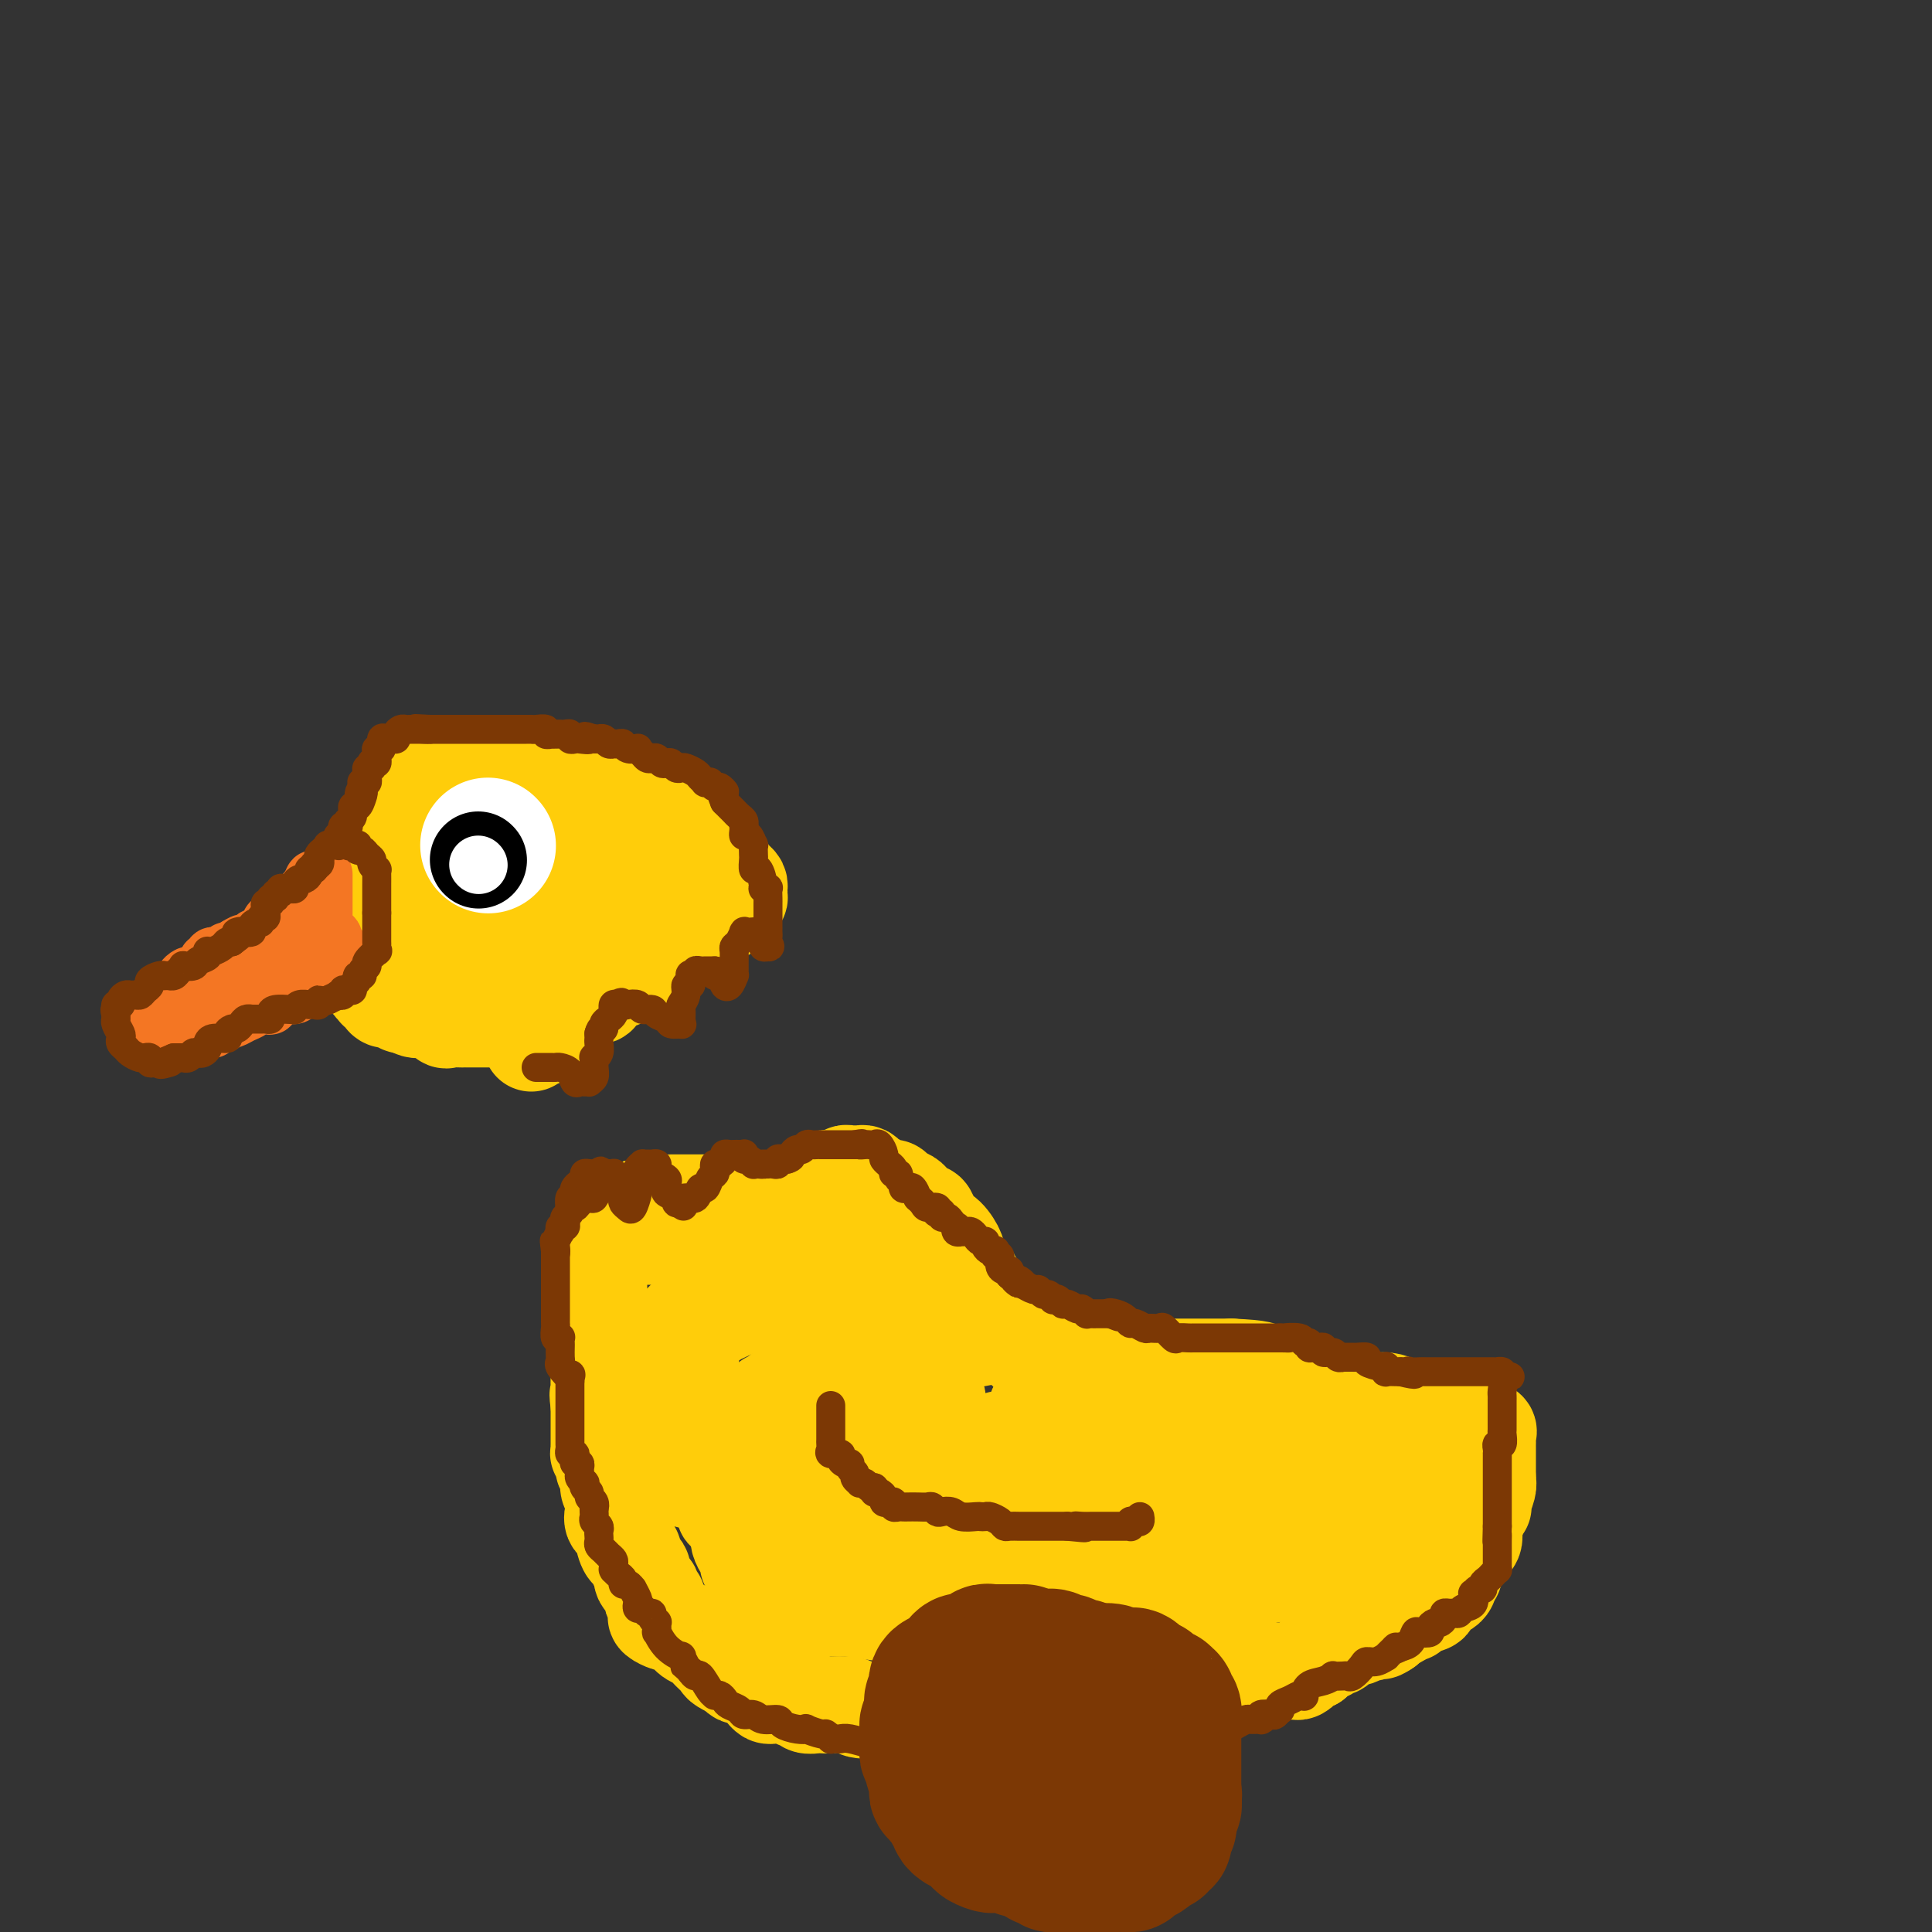 <svg viewBox='0 0 400 400' version='1.1' xmlns='http://www.w3.org/2000/svg' xmlns:xlink='http://www.w3.org/1999/xlink'><rect x="0" y="0" width="400" height="400" fill="#333333" stroke="none"/><g fill='none' stroke='#FFCD0A' stroke-width='20' stroke-linecap='round' stroke-linejoin='round'><path d='M132,250c0.000,0.000 0.000,0.000 0,0c0.000,0.000 0.000,0.000 0,0'/><path d='M132,250c0.607,0.061 2.123,0.212 3,0c0.877,-0.212 1.115,-0.789 1,-1c-0.115,-0.211 -0.581,-0.057 0,0c0.581,0.057 2.211,0.015 3,0c0.789,-0.015 0.736,-0.004 1,0c0.264,0.004 0.844,0.001 1,0c0.156,-0.001 -0.112,-0.000 0,0c0.112,0.000 0.604,0.000 1,0c0.396,-0.000 0.697,-0.000 1,0c0.303,0.000 0.610,0.000 1,0c0.390,-0.000 0.864,-0.000 1,0c0.136,0.000 -0.065,0.000 0,0c0.065,-0.000 0.396,-0.000 1,0c0.604,0.000 1.479,0.000 2,0c0.521,-0.000 0.687,0.000 1,0c0.313,-0.000 0.774,-0.000 1,0c0.226,0.000 0.219,0.000 1,0c0.781,-0.000 2.352,-0.000 3,0c0.648,0.000 0.373,0.000 1,0c0.627,-0.000 2.157,-0.000 3,0c0.843,0.000 0.999,0.000 1,0c0.001,-0.000 -0.153,-0.000 0,0c0.153,0.000 0.615,0.001 1,0c0.385,-0.001 0.695,-0.004 1,0c0.305,0.004 0.607,0.015 1,0c0.393,-0.015 0.879,-0.056 1,0c0.121,0.056 -0.121,0.207 0,0c0.121,-0.207 0.606,-0.774 1,-1c0.394,-0.226 0.697,-0.113 1,0'/><path d='M165,248c5.349,-0.244 2.220,0.144 1,0c-1.220,-0.144 -0.533,-0.822 0,-1c0.533,-0.178 0.911,0.145 1,0c0.089,-0.145 -0.112,-0.757 0,-1c0.112,-0.243 0.538,-0.117 1,0c0.462,0.117 0.960,0.224 1,0c0.040,-0.224 -0.378,-0.778 0,-1c0.378,-0.222 1.553,-0.112 2,0c0.447,0.112 0.166,0.227 0,0c-0.166,-0.227 -0.217,-0.797 0,-1c0.217,-0.203 0.702,-0.040 1,0c0.298,0.040 0.408,-0.042 1,0c0.592,0.042 1.664,0.208 2,0c0.336,-0.208 -0.065,-0.788 0,-1c0.065,-0.212 0.595,-0.054 1,0c0.405,0.054 0.686,0.003 1,0c0.314,-0.003 0.661,0.040 1,0c0.339,-0.040 0.668,-0.165 1,0c0.332,0.165 0.666,0.618 1,1c0.334,0.382 0.667,0.691 1,1'/><path d='M181,245c0.642,0.250 0.748,-0.126 1,0c0.252,0.126 0.649,0.755 1,1c0.351,0.245 0.657,0.107 1,0c0.343,-0.107 0.722,-0.184 1,0c0.278,0.184 0.456,0.628 1,1c0.544,0.372 1.455,0.673 2,1c0.545,0.327 0.723,0.682 1,1c0.277,0.318 0.653,0.601 1,1c0.347,0.399 0.666,0.916 1,1c0.334,0.084 0.683,-0.264 1,0c0.317,0.264 0.600,1.139 1,2c0.400,0.861 0.915,1.707 1,2c0.085,0.293 -0.260,0.032 0,0c0.260,-0.032 1.126,0.163 2,1c0.874,0.837 1.755,2.314 2,3c0.245,0.686 -0.146,0.580 0,1c0.146,0.420 0.828,1.366 1,2c0.172,0.634 -0.165,0.957 0,1c0.165,0.043 0.833,-0.195 1,0c0.167,0.195 -0.165,0.822 0,1c0.165,0.178 0.828,-0.093 1,0c0.172,0.093 -0.146,0.551 0,1c0.146,0.449 0.757,0.890 1,1c0.243,0.110 0.116,-0.110 0,0c-0.116,0.110 -0.223,0.550 0,1c0.223,0.450 0.776,0.911 1,1c0.224,0.089 0.118,-0.194 0,0c-0.118,0.194 -0.248,0.867 0,1c0.248,0.133 0.874,-0.272 1,0c0.126,0.272 -0.250,1.221 0,2c0.250,0.779 1.125,1.390 2,2'/><path d='M206,273c1.488,2.791 0.206,1.269 0,1c-0.206,-0.269 0.662,0.716 1,1c0.338,0.284 0.146,-0.134 0,0c-0.146,0.134 -0.246,0.821 0,1c0.246,0.179 0.839,-0.150 1,0c0.161,0.150 -0.111,0.779 0,1c0.111,0.221 0.606,0.035 1,0c0.394,-0.035 0.686,0.081 1,0c0.314,-0.081 0.648,-0.358 1,0c0.352,0.358 0.720,1.350 1,2c0.280,0.650 0.470,0.958 1,1c0.530,0.042 1.399,-0.182 2,0c0.601,0.182 0.934,0.770 1,1c0.066,0.230 -0.136,0.100 0,0c0.136,-0.100 0.610,-0.172 1,0c0.390,0.172 0.695,0.586 1,1'/><path d='M218,282c1.811,1.384 0.338,0.343 0,0c-0.338,-0.343 0.459,0.013 1,0c0.541,-0.013 0.828,-0.396 1,0c0.172,0.396 0.231,1.570 1,2c0.769,0.430 2.247,0.115 3,0c0.753,-0.115 0.779,-0.031 1,0c0.221,0.031 0.635,0.008 1,0c0.365,-0.008 0.679,-0.003 1,0c0.321,0.003 0.648,0.002 1,0c0.352,-0.002 0.730,-0.004 1,0c0.270,0.004 0.433,0.015 1,0c0.567,-0.015 1.536,-0.057 2,0c0.464,0.057 0.421,0.211 1,0c0.579,-0.211 1.780,-0.789 3,-1c1.220,-0.211 2.459,-0.057 3,0c0.541,0.057 0.384,0.015 1,0c0.616,-0.015 2.006,-0.004 3,0c0.994,0.004 1.592,0.001 2,0c0.408,-0.001 0.626,-0.000 1,0c0.374,0.000 0.904,0.000 1,0c0.096,-0.000 -0.242,-0.000 0,0c0.242,0.000 1.065,0.000 2,0c0.935,-0.000 1.981,-0.000 3,0c1.019,0.000 2.009,0.000 3,0'/><path d='M255,283c6.905,0.327 5.668,0.645 7,1c1.332,0.355 5.234,0.746 9,2c3.766,1.254 7.395,3.369 10,4c2.605,0.631 4.186,-0.223 6,0c1.814,0.223 3.862,1.524 5,2c1.138,0.476 1.366,0.128 2,0c0.634,-0.128 1.675,-0.034 2,0c0.325,0.034 -0.067,0.009 0,0c0.067,-0.009 0.591,-0.002 1,0c0.409,0.002 0.702,0.001 1,0c0.298,-0.001 0.601,0.000 1,0c0.399,-0.000 0.894,-0.001 1,0c0.106,0.001 -0.175,0.003 0,0c0.175,-0.003 0.807,-0.011 1,0c0.193,0.011 -0.054,0.041 0,0c0.054,-0.041 0.409,-0.151 1,0c0.591,0.151 1.420,0.565 2,1c0.580,0.435 0.912,0.890 1,1c0.088,0.110 -0.067,-0.125 0,0c0.067,0.125 0.358,0.611 1,1c0.642,0.389 1.636,0.681 2,1c0.364,0.319 0.097,0.664 0,1c-0.097,0.336 -0.026,0.664 0,1c0.026,0.336 0.007,0.682 0,1c-0.007,0.318 -0.002,0.609 0,1c0.002,0.391 0.001,0.884 0,1c-0.001,0.116 -0.000,-0.144 0,0c0.000,0.144 0.000,0.693 0,1c-0.000,0.307 -0.000,0.374 0,1c0.000,0.626 0.000,1.813 0,3'/><path d='M308,306c-0.016,1.757 -0.057,1.151 0,1c0.057,-0.151 0.213,0.155 0,1c-0.213,0.845 -0.793,2.230 -1,3c-0.207,0.770 -0.040,0.926 0,1c0.040,0.074 -0.046,0.066 0,0c0.046,-0.066 0.223,-0.190 0,0c-0.223,0.190 -0.845,0.694 -1,1c-0.155,0.306 0.157,0.413 0,1c-0.157,0.587 -0.782,1.652 -1,2c-0.218,0.348 -0.030,-0.023 0,0c0.030,0.023 -0.100,0.440 0,1c0.100,0.560 0.429,1.263 0,2c-0.429,0.737 -1.618,1.508 -2,2c-0.382,0.492 0.041,0.705 0,1c-0.041,0.295 -0.546,0.670 -1,1c-0.454,0.330 -0.858,0.613 -1,1c-0.142,0.387 -0.023,0.877 0,1c0.023,0.123 -0.049,-0.121 0,0c0.049,0.121 0.220,0.606 0,1c-0.220,0.394 -0.832,0.697 -1,1c-0.168,0.303 0.108,0.606 0,1c-0.108,0.394 -0.601,0.879 -1,1c-0.399,0.121 -0.706,-0.123 -1,0c-0.294,0.123 -0.577,0.611 -1,1c-0.423,0.389 -0.988,0.678 -1,1c-0.012,0.322 0.527,0.677 0,1c-0.527,0.323 -2.120,0.612 -3,1c-0.880,0.388 -1.049,0.874 -1,1c0.049,0.126 0.314,-0.107 0,0c-0.314,0.107 -1.208,0.554 -2,1c-0.792,0.446 -1.482,0.889 -2,1c-0.518,0.111 -0.862,-0.111 -1,0c-0.138,0.111 -0.069,0.556 0,1'/><path d='M287,337c-2.126,1.482 -0.941,0.187 -1,0c-0.059,-0.187 -1.364,0.732 -2,1c-0.636,0.268 -0.604,-0.117 -1,0c-0.396,0.117 -1.219,0.734 -2,1c-0.781,0.266 -1.518,0.180 -2,0c-0.482,-0.180 -0.707,-0.454 -1,0c-0.293,0.454 -0.652,1.637 -1,2c-0.348,0.363 -0.684,-0.095 -1,0c-0.316,0.095 -0.610,0.743 -1,1c-0.390,0.257 -0.875,0.124 -1,0c-0.125,-0.124 0.111,-0.239 0,0c-0.111,0.239 -0.568,0.834 -1,1c-0.432,0.166 -0.838,-0.095 -1,0c-0.162,0.095 -0.081,0.548 0,1'/><path d='M272,344c-2.726,1.249 -2.039,0.871 -2,1c0.039,0.129 -0.568,0.767 -1,1c-0.432,0.233 -0.690,0.063 -1,0c-0.310,-0.063 -0.672,-0.018 -1,0c-0.328,0.018 -0.622,0.009 -1,0c-0.378,-0.009 -0.842,-0.016 -1,0c-0.158,0.016 -0.011,0.057 0,0c0.011,-0.057 -0.114,-0.211 -1,0c-0.886,0.211 -2.532,0.789 -3,1c-0.468,0.211 0.243,0.057 0,0c-0.243,-0.057 -1.441,-0.015 -2,0c-0.559,0.015 -0.480,0.004 -1,0c-0.520,-0.004 -1.640,-0.001 -2,0c-0.360,0.001 0.040,0.000 0,0c-0.040,-0.000 -0.520,-0.000 -1,0'/><path d='M255,347c-2.813,0.460 -1.344,0.109 -1,0c0.344,-0.109 -0.436,0.022 -1,0c-0.564,-0.022 -0.911,-0.198 -1,0c-0.089,0.198 0.078,0.771 0,1c-0.078,0.229 -0.403,0.113 -1,0c-0.597,-0.113 -1.465,-0.222 -2,0c-0.535,0.222 -0.736,0.777 -1,1c-0.264,0.223 -0.591,0.116 -1,0c-0.409,-0.116 -0.900,-0.241 -1,0c-0.100,0.241 0.190,0.849 0,1c-0.190,0.151 -0.862,-0.156 -1,0c-0.138,0.156 0.257,0.774 0,1c-0.257,0.226 -1.166,0.060 -2,0c-0.834,-0.060 -1.593,-0.012 -2,0c-0.407,0.012 -0.462,-0.011 -1,0c-0.538,0.011 -1.559,0.055 -2,0c-0.441,-0.055 -0.303,-0.211 -1,0c-0.697,0.211 -2.229,0.789 -3,1c-0.771,0.211 -0.780,0.057 -1,0c-0.220,-0.057 -0.651,-0.015 -1,0c-0.349,0.015 -0.616,0.003 -1,0c-0.384,-0.003 -0.883,0.003 -1,0c-0.117,-0.003 0.149,-0.016 0,0c-0.149,0.016 -0.714,0.061 -1,0c-0.286,-0.061 -0.293,-0.226 -1,0c-0.707,0.226 -2.114,0.845 -3,1c-0.886,0.155 -1.253,-0.155 -2,0c-0.747,0.155 -1.876,0.774 -3,1c-1.124,0.226 -2.243,0.061 -3,0c-0.757,-0.061 -1.153,-0.016 -2,0c-0.847,0.016 -2.144,0.004 -4,0c-1.856,-0.004 -4.269,-0.001 -5,0c-0.731,0.001 0.220,0.000 0,0c-0.220,-0.000 -1.610,-0.000 -3,0'/><path d='M203,354c-8.448,1.083 -3.569,0.290 -2,0c1.569,-0.290 -0.171,-0.078 -1,0c-0.829,0.078 -0.747,0.021 -1,0c-0.253,-0.021 -0.841,-0.006 -1,0c-0.159,0.006 0.111,0.001 0,0c-0.111,-0.001 -0.604,-0.000 -1,0c-0.396,0.000 -0.694,0.000 -1,0c-0.306,-0.000 -0.621,-0.000 -1,0c-0.379,0.000 -0.822,0.000 -1,0c-0.178,-0.000 -0.091,0.000 0,0c0.091,-0.000 0.186,-0.000 0,0c-0.186,0.000 -0.654,0.000 -1,0c-0.346,-0.000 -0.569,-0.000 -1,0c-0.431,0.000 -1.068,0.001 -2,0c-0.932,-0.001 -2.159,-0.004 -3,0c-0.841,0.004 -1.296,0.015 -2,0c-0.704,-0.015 -1.656,-0.057 -3,0c-1.344,0.057 -3.080,0.211 -4,0c-0.920,-0.211 -1.024,-0.788 -2,-1c-0.976,-0.212 -2.825,-0.061 -4,0c-1.175,0.061 -1.677,0.031 -2,0c-0.323,-0.031 -0.467,-0.065 -1,0c-0.533,0.065 -1.453,0.228 -2,0c-0.547,-0.228 -0.719,-0.846 -1,-1c-0.281,-0.154 -0.670,0.155 -1,0c-0.330,-0.155 -0.599,-0.774 -1,-1c-0.401,-0.226 -0.934,-0.060 -1,0c-0.066,0.060 0.333,0.013 0,0c-0.333,-0.013 -1.399,0.008 -2,0c-0.601,-0.008 -0.737,-0.043 -1,0c-0.263,0.043 -0.651,0.165 -1,0c-0.349,-0.165 -0.657,-0.618 -1,-1c-0.343,-0.382 -0.722,-0.694 -1,-1c-0.278,-0.306 -0.456,-0.608 -1,-1c-0.544,-0.392 -1.454,-0.875 -2,-1c-0.546,-0.125 -0.727,0.107 -1,0c-0.273,-0.107 -0.636,-0.554 -1,-1'/><path d='M152,346c-3.214,-1.445 -2.748,-1.556 -3,-2c-0.252,-0.444 -1.223,-1.219 -2,-2c-0.777,-0.781 -1.359,-1.567 -2,-2c-0.641,-0.433 -1.342,-0.511 -2,-1c-0.658,-0.489 -1.272,-1.387 -2,-2c-0.728,-0.613 -1.568,-0.941 -2,-1c-0.432,-0.059 -0.454,0.152 -1,0c-0.546,-0.152 -1.615,-0.666 -2,-1c-0.385,-0.334 -0.087,-0.488 0,-1c0.087,-0.512 -0.037,-1.383 0,-2c0.037,-0.617 0.235,-0.982 0,-1c-0.235,-0.018 -0.903,0.310 -1,0c-0.097,-0.310 0.377,-1.258 0,-2c-0.377,-0.742 -1.606,-1.278 -2,-2c-0.394,-0.722 0.048,-1.628 0,-2c-0.048,-0.372 -0.585,-0.208 -1,-1c-0.415,-0.792 -0.707,-2.540 -1,-3c-0.293,-0.460 -0.586,0.367 -1,0c-0.414,-0.367 -0.948,-1.929 -1,-3c-0.052,-1.071 0.380,-1.652 0,-2c-0.380,-0.348 -1.570,-0.463 -2,-1c-0.430,-0.537 -0.100,-1.494 0,-2c0.100,-0.506 -0.030,-0.559 0,-1c0.030,-0.441 0.219,-1.269 0,-2c-0.219,-0.731 -0.847,-1.367 -1,-2c-0.153,-0.633 0.169,-1.265 0,-2c-0.169,-0.735 -0.830,-1.573 -1,-2c-0.170,-0.427 0.151,-0.443 0,-1c-0.151,-0.557 -0.772,-1.654 -1,-2c-0.228,-0.346 -0.061,0.058 0,0c0.061,-0.058 0.016,-0.579 0,-1c-0.016,-0.421 -0.004,-0.743 0,-1c0.004,-0.257 0.001,-0.449 0,-1c-0.001,-0.551 -0.000,-1.460 0,-2c0.000,-0.540 0.000,-0.712 0,-1c-0.000,-0.288 -0.000,-0.693 0,-1c0.000,-0.307 0.000,-0.516 0,-1c-0.000,-0.484 -0.000,-1.242 0,-2'/><path d='M124,291c-0.464,-3.861 -0.124,-1.515 0,-1c0.124,0.515 0.033,-0.802 0,-2c-0.033,-1.198 -0.009,-2.278 0,-3c0.009,-0.722 0.002,-1.086 0,-2c-0.002,-0.914 -0.001,-2.378 0,-4c0.001,-1.622 0.000,-3.404 0,-4c-0.000,-0.596 -0.000,-0.008 0,-1c0.000,-0.992 0.000,-3.565 0,-5c-0.000,-1.435 0.000,-1.731 0,-2c-0.000,-0.269 -0.000,-0.511 0,-1c0.000,-0.489 0.000,-1.226 0,-2c-0.000,-0.774 -0.001,-1.584 0,-2c0.001,-0.416 0.003,-0.436 0,-1c-0.003,-0.564 -0.012,-1.670 0,-2c0.012,-0.330 0.046,0.118 0,0c-0.046,-0.118 -0.172,-0.802 0,-1c0.172,-0.198 0.644,0.091 1,0c0.356,-0.091 0.597,-0.560 1,-1c0.403,-0.440 0.967,-0.850 1,-1c0.033,-0.150 -0.464,-0.040 0,0c0.464,0.040 1.888,0.011 3,0c1.112,-0.011 1.913,-0.003 3,0c1.087,0.003 2.461,0.000 3,0c0.539,-0.000 0.245,0.001 1,0c0.755,-0.001 2.561,-0.004 4,0c1.439,0.004 2.512,0.015 3,0c0.488,-0.015 0.392,-0.057 1,0c0.608,0.057 1.920,0.212 3,0c1.080,-0.212 1.927,-0.793 2,-1c0.073,-0.207 -0.630,-0.042 0,0c0.630,0.042 2.591,-0.040 4,0c1.409,0.040 2.264,0.203 3,0c0.736,-0.203 1.353,-0.772 2,-1c0.647,-0.228 1.323,-0.114 2,0'/><path d='M161,254c6.157,-0.790 3.050,-0.264 2,0c-1.050,0.264 -0.044,0.267 1,0c1.044,-0.267 2.125,-0.804 3,-1c0.875,-0.196 1.544,-0.053 2,0c0.456,0.053 0.698,0.014 1,0c0.302,-0.014 0.662,-0.004 1,0c0.338,0.004 0.654,0.001 1,0c0.346,-0.001 0.723,-0.000 1,0c0.277,0.000 0.455,-0.000 1,0c0.545,0.000 1.456,0.001 2,0c0.544,-0.001 0.722,-0.002 1,0c0.278,0.002 0.656,0.008 1,0c0.344,-0.008 0.656,-0.030 1,0c0.344,0.030 0.722,0.110 1,0c0.278,-0.110 0.456,-0.411 1,0c0.544,0.411 1.454,1.534 2,2c0.546,0.466 0.729,0.274 1,0c0.271,-0.274 0.632,-0.630 1,0c0.368,0.630 0.743,2.246 1,3c0.257,0.754 0.394,0.646 1,1c0.606,0.354 1.679,1.168 2,2c0.321,0.832 -0.110,1.681 0,2c0.110,0.319 0.761,0.109 1,0c0.239,-0.109 0.064,-0.118 0,0c-0.064,0.118 -0.019,0.361 0,1c0.019,0.639 0.012,1.674 0,2c-0.012,0.326 -0.030,-0.056 0,0c0.030,0.056 0.109,0.551 0,1c-0.109,0.449 -0.405,0.852 -1,1c-0.595,0.148 -1.488,0.040 -2,0c-0.512,-0.040 -0.642,-0.011 -1,0c-0.358,0.011 -0.942,0.003 -2,0c-1.058,-0.003 -2.588,-0.001 -4,0c-1.412,0.001 -2.706,0.000 -4,0'/><path d='M176,268c-3.074,0.155 -3.760,0.041 -5,0c-1.240,-0.041 -3.036,-0.011 -5,0c-1.964,0.011 -4.098,0.003 -5,0c-0.902,-0.003 -0.574,-0.001 -1,0c-0.426,0.001 -1.607,0.000 -2,0c-0.393,-0.000 0.003,-0.000 0,0c-0.003,0.000 -0.403,0.000 -1,0c-0.597,-0.000 -1.390,0.000 -2,0c-0.610,-0.000 -1.039,-0.000 -1,0c0.039,0.000 0.544,0.000 0,0c-0.544,-0.000 -2.136,-0.001 -3,0c-0.864,0.001 -1.000,0.003 -1,0c0.000,-0.003 0.137,-0.012 0,0c-0.137,0.012 -0.548,0.045 -1,0c-0.452,-0.045 -0.946,-0.167 -1,0c-0.054,0.167 0.333,0.622 0,1c-0.333,0.378 -1.385,0.679 -2,1c-0.615,0.321 -0.792,0.662 -1,1c-0.208,0.338 -0.448,0.673 -1,1c-0.552,0.327 -1.415,0.647 -2,1c-0.585,0.353 -0.893,0.739 -1,1c-0.107,0.261 -0.015,0.399 0,1c0.015,0.601 -0.049,1.667 0,2c0.049,0.333 0.209,-0.065 0,0c-0.209,0.065 -0.788,0.594 -1,1c-0.212,0.406 -0.056,0.690 0,1c0.056,0.310 0.014,0.645 0,1c-0.014,0.355 0.000,0.731 0,1c-0.000,0.269 -0.015,0.431 0,1c0.015,0.569 0.060,1.547 0,2c-0.060,0.453 -0.224,0.383 0,1c0.224,0.617 0.836,1.922 1,3c0.164,1.078 -0.121,1.928 0,2c0.121,0.072 0.648,-0.634 1,0c0.352,0.634 0.529,2.610 1,4c0.471,1.390 1.235,2.195 2,3'/><path d='M145,297c0.746,2.373 0.112,1.804 0,2c-0.112,0.196 0.300,1.155 1,2c0.700,0.845 1.690,1.575 2,2c0.310,0.425 -0.061,0.546 0,1c0.061,0.454 0.552,1.240 1,2c0.448,0.760 0.852,1.495 1,2c0.148,0.505 0.042,0.782 0,1c-0.042,0.218 -0.018,0.377 0,1c0.018,0.623 0.029,1.710 0,2c-0.029,0.290 -0.100,-0.218 0,0c0.100,0.218 0.369,1.160 1,2c0.631,0.840 1.623,1.577 2,2c0.377,0.423 0.138,0.533 0,1c-0.138,0.467 -0.174,1.292 0,2c0.174,0.708 0.558,1.299 1,2c0.442,0.701 0.940,1.510 1,2c0.060,0.490 -0.319,0.659 0,1c0.319,0.341 1.338,0.852 2,1c0.662,0.148 0.969,-0.066 1,0c0.031,0.066 -0.213,0.414 0,1c0.213,0.586 0.882,1.410 1,2c0.118,0.590 -0.317,0.946 0,1c0.317,0.054 1.385,-0.195 2,0c0.615,0.195 0.776,0.835 1,1c0.224,0.165 0.511,-0.144 1,0c0.489,0.144 1.181,0.742 2,1c0.819,0.258 1.767,0.174 2,0c0.233,-0.174 -0.248,-0.440 0,0c0.248,0.440 1.225,1.586 2,2c0.775,0.414 1.348,0.097 2,0c0.652,-0.097 1.382,0.027 2,0c0.618,-0.027 1.124,-0.203 3,0c1.876,0.203 5.121,0.787 7,1c1.879,0.213 2.393,0.057 4,0c1.607,-0.057 4.307,-0.015 7,0c2.693,0.015 5.379,0.004 7,0c1.621,-0.004 2.177,-0.001 4,0c1.823,0.001 4.911,0.001 8,0'/><path d='M213,334c9.306,0.619 7.069,0.165 7,0c-0.069,-0.165 2.028,-0.042 4,0c1.972,0.042 3.818,0.003 5,0c1.182,-0.003 1.699,0.029 2,0c0.301,-0.029 0.387,-0.120 1,0c0.613,0.120 1.752,0.451 3,0c1.248,-0.451 2.604,-1.683 3,-2c0.396,-0.317 -0.167,0.280 0,0c0.167,-0.280 1.066,-1.437 2,-2c0.934,-0.563 1.903,-0.531 3,-1c1.097,-0.469 2.322,-1.438 3,-2c0.678,-0.562 0.811,-0.715 2,-1c1.189,-0.285 3.436,-0.701 4,-1c0.564,-0.299 -0.554,-0.480 0,-1c0.554,-0.520 2.781,-1.380 4,-2c1.219,-0.620 1.430,-1.002 2,-1c0.570,0.002 1.501,0.386 2,0c0.499,-0.386 0.568,-1.543 1,-2c0.432,-0.457 1.228,-0.213 2,0c0.772,0.213 1.519,0.397 2,0c0.481,-0.397 0.695,-1.373 1,-2c0.305,-0.627 0.701,-0.903 1,-1c0.299,-0.097 0.502,-0.014 1,0c0.498,0.014 1.292,-0.042 2,0c0.708,0.042 1.329,0.183 2,0c0.671,-0.183 1.390,-0.691 2,-1c0.610,-0.309 1.110,-0.419 2,-1c0.890,-0.581 2.169,-1.633 3,-2c0.831,-0.367 1.213,-0.048 2,0c0.787,0.048 1.978,-0.176 3,-1c1.022,-0.824 1.874,-2.249 3,-3c1.126,-0.751 2.525,-0.828 4,-1c1.475,-0.172 3.024,-0.438 4,-1c0.976,-0.562 1.378,-1.421 2,-2c0.622,-0.579 1.463,-0.880 2,-1c0.537,-0.120 0.768,-0.060 1,0'/><path d='M300,303c9.959,-4.732 2.357,-1.061 -1,1c-3.357,2.061 -2.468,2.513 -3,3c-0.532,0.487 -2.486,1.008 -4,2c-1.514,0.992 -2.588,2.456 -4,3c-1.412,0.544 -3.163,0.168 -5,1c-1.837,0.832 -3.760,2.871 -5,4c-1.240,1.129 -1.798,1.346 -3,2c-1.202,0.654 -3.049,1.745 -5,3c-1.951,1.255 -4.005,2.675 -5,3c-0.995,0.325 -0.931,-0.446 -2,0c-1.069,0.446 -3.273,2.107 -5,3c-1.727,0.893 -2.979,1.016 -4,1c-1.021,-0.016 -1.811,-0.172 -2,0c-0.189,0.172 0.224,0.673 0,1c-0.224,0.327 -1.084,0.480 -2,1c-0.916,0.520 -1.888,1.407 -3,2c-1.112,0.593 -2.365,0.891 -3,1c-0.635,0.109 -0.652,0.029 -1,0c-0.348,-0.029 -1.026,-0.008 -2,0c-0.974,0.008 -2.243,0.002 -3,0c-0.757,-0.002 -1.001,-0.001 -2,0c-0.999,0.001 -2.754,0.000 -4,0c-1.246,-0.000 -1.982,-0.000 -2,0c-0.018,0.000 0.684,0.000 0,0c-0.684,-0.000 -2.754,-0.001 -4,0c-1.246,0.001 -1.669,0.002 -2,0c-0.331,-0.002 -0.569,-0.008 -1,0c-0.431,0.008 -1.055,0.028 -2,0c-0.945,-0.028 -2.210,-0.105 -3,0c-0.790,0.105 -1.104,0.393 -3,0c-1.896,-0.393 -5.374,-1.466 -8,-2c-2.626,-0.534 -4.399,-0.528 -6,-1c-1.601,-0.472 -3.029,-1.420 -5,-2c-1.971,-0.580 -4.486,-0.790 -7,-1'/><path d='M189,328c-5.301,-1.171 -5.552,-1.097 -6,-1c-0.448,0.097 -1.092,0.218 -2,0c-0.908,-0.218 -2.080,-0.776 -3,-1c-0.920,-0.224 -1.588,-0.113 -2,0c-0.412,0.113 -0.570,0.227 -1,0c-0.430,-0.227 -1.133,-0.796 -2,-1c-0.867,-0.204 -1.897,-0.043 -2,0c-0.103,0.043 0.721,-0.032 0,0c-0.721,0.032 -2.986,0.170 -4,0c-1.014,-0.170 -0.777,-0.648 -1,-1c-0.223,-0.352 -0.907,-0.580 -2,-1c-1.093,-0.420 -2.596,-1.033 -4,-2c-1.404,-0.967 -2.710,-2.286 -3,-3c-0.290,-0.714 0.436,-0.821 0,-1c-0.436,-0.179 -2.034,-0.428 -3,-1c-0.966,-0.572 -1.302,-1.466 -2,-2c-0.698,-0.534 -1.759,-0.709 -2,-1c-0.241,-0.291 0.339,-0.699 0,-2c-0.339,-1.301 -1.597,-3.494 -2,-4c-0.403,-0.506 0.050,0.674 0,0c-0.050,-0.674 -0.601,-3.203 -1,-5c-0.399,-1.797 -0.646,-2.861 -1,-3c-0.354,-0.139 -0.817,0.649 -1,0c-0.183,-0.649 -0.088,-2.734 0,-4c0.088,-1.266 0.167,-1.713 0,-2c-0.167,-0.287 -0.581,-0.414 -1,-1c-0.419,-0.586 -0.845,-1.632 -1,-2c-0.155,-0.368 -0.040,-0.058 0,0c0.040,0.058 0.006,-0.136 0,-1c-0.006,-0.864 0.015,-2.400 0,-4c-0.015,-1.600 -0.066,-3.266 0,-4c0.066,-0.734 0.251,-0.537 0,-1c-0.251,-0.463 -0.937,-1.587 0,-3c0.937,-1.413 3.497,-3.116 5,-4c1.503,-0.884 1.949,-0.948 4,-2c2.051,-1.052 5.706,-3.091 9,-4c3.294,-0.909 6.227,-0.688 8,-1c1.773,-0.312 2.387,-1.156 3,-2'/><path d='M172,264c4.938,-1.950 2.785,-0.326 3,0c0.215,0.326 2.800,-0.648 4,-1c1.200,-0.352 1.017,-0.084 1,0c-0.017,0.084 0.133,-0.017 1,0c0.867,0.017 2.450,0.150 3,0c0.550,-0.150 0.067,-0.583 1,0c0.933,0.583 3.282,2.184 5,3c1.718,0.816 2.804,0.849 4,1c1.196,0.151 2.503,0.422 4,1c1.497,0.578 3.186,1.464 4,2c0.814,0.536 0.754,0.721 1,1c0.246,0.279 0.798,0.652 1,1c0.202,0.348 0.055,0.671 0,1c-0.055,0.329 -0.018,0.665 0,1c0.018,0.335 0.016,0.671 0,1c-0.016,0.329 -0.045,0.651 0,1c0.045,0.349 0.165,0.723 -1,1c-1.165,0.277 -3.614,0.455 -5,1c-1.386,0.545 -1.708,1.455 -3,2c-1.292,0.545 -3.553,0.724 -5,1c-1.447,0.276 -2.079,0.648 -3,1c-0.921,0.352 -2.131,0.683 -3,1c-0.869,0.317 -1.397,0.621 -2,1c-0.603,0.379 -1.282,0.833 -2,1c-0.718,0.167 -1.474,0.048 -2,0c-0.526,-0.048 -0.821,-0.024 -2,0c-1.179,0.024 -3.241,0.048 -4,0c-0.759,-0.048 -0.215,-0.168 -1,0c-0.785,0.168 -2.897,0.622 -4,1c-1.103,0.378 -1.196,0.679 -2,1c-0.804,0.321 -2.321,0.663 -3,1c-0.679,0.337 -0.522,0.668 -1,1c-0.478,0.332 -1.590,0.666 -2,1c-0.410,0.334 -0.117,0.667 0,1c0.117,0.333 0.059,0.667 0,1'/><path d='M159,292c-1.164,1.110 -0.075,0.886 0,1c0.075,0.114 -0.866,0.566 0,0c0.866,-0.566 3.538,-2.150 5,-3c1.462,-0.850 1.712,-0.966 2,-1c0.288,-0.034 0.613,0.014 1,-1c0.387,-1.014 0.835,-3.088 1,-4c0.165,-0.912 0.045,-0.660 0,-1c-0.045,-0.340 -0.016,-1.272 0,-2c0.016,-0.728 0.018,-1.253 0,-1c-0.018,0.253 -0.057,1.284 0,2c0.057,0.716 0.211,1.118 0,3c-0.211,1.882 -0.788,5.243 -1,7c-0.212,1.757 -0.060,1.911 0,3c0.060,1.089 0.027,3.115 0,4c-0.027,0.885 -0.049,0.629 0,1c0.049,0.371 0.170,1.369 1,2c0.830,0.631 2.368,0.895 3,1c0.632,0.105 0.359,0.053 1,0c0.641,-0.053 2.196,-0.106 4,0c1.804,0.106 3.856,0.370 5,0c1.144,-0.370 1.381,-1.372 2,-2c0.619,-0.628 1.620,-0.880 3,-2c1.380,-1.120 3.140,-3.109 4,-4c0.860,-0.891 0.819,-0.683 1,-1c0.181,-0.317 0.585,-1.157 1,-2c0.415,-0.843 0.843,-1.688 1,-2c0.157,-0.312 0.045,-0.089 0,0c-0.045,0.089 -0.022,0.045 0,0'/><path d='M193,290c1.961,-1.691 0.865,0.583 0,2c-0.865,1.417 -1.499,1.979 -2,3c-0.501,1.021 -0.868,2.502 -1,4c-0.132,1.498 -0.030,3.014 0,4c0.030,0.986 -0.013,1.441 0,2c0.013,0.559 0.080,1.222 0,2c-0.080,0.778 -0.308,1.672 0,2c0.308,0.328 1.151,0.089 2,0c0.849,-0.089 1.705,-0.030 2,0c0.295,0.030 0.031,0.031 0,0c-0.031,-0.031 0.173,-0.092 1,0c0.827,0.092 2.278,0.338 4,0c1.722,-0.338 3.715,-1.260 5,-2c1.285,-0.740 1.861,-1.297 2,-2c0.139,-0.703 -0.159,-1.553 0,-2c0.159,-0.447 0.775,-0.492 1,-1c0.225,-0.508 0.060,-1.480 0,-2c-0.060,-0.520 -0.016,-0.590 0,-1c0.016,-0.410 0.004,-1.162 0,-1c-0.004,0.162 -0.002,1.236 0,2c0.002,0.764 0.002,1.217 0,2c-0.002,0.783 -0.005,1.894 0,3c0.005,1.106 0.019,2.205 0,3c-0.019,0.795 -0.072,1.284 0,2c0.072,0.716 0.268,1.657 1,2c0.732,0.343 2.001,0.088 3,0c0.999,-0.088 1.729,-0.008 2,0c0.271,0.008 0.083,-0.057 1,0c0.917,0.057 2.939,0.236 4,0c1.061,-0.236 1.160,-0.889 2,-2c0.840,-1.111 2.421,-2.682 4,-4c1.579,-1.318 3.155,-2.384 4,-3c0.845,-0.616 0.958,-0.784 1,-1c0.042,-0.216 0.011,-0.481 0,-1c-0.011,-0.519 -0.003,-1.291 0,-2c0.003,-0.709 0.002,-1.354 0,-2'/><path d='M229,297c0.161,-1.575 0.065,-2.513 0,-3c-0.065,-0.487 -0.099,-0.523 0,-1c0.099,-0.477 0.331,-1.397 0,-2c-0.331,-0.603 -1.224,-0.891 -2,-1c-0.776,-0.109 -1.433,-0.040 -2,0c-0.567,0.040 -1.043,0.050 -2,0c-0.957,-0.050 -2.396,-0.160 -4,0c-1.604,0.160 -3.372,0.590 -4,1c-0.628,0.410 -0.117,0.801 -1,3c-0.883,2.199 -3.162,6.206 -4,9c-0.838,2.794 -0.236,4.374 0,5c0.236,0.626 0.106,0.297 0,1c-0.106,0.703 -0.189,2.437 0,3c0.189,0.563 0.650,-0.046 1,0c0.350,0.046 0.588,0.745 1,1c0.412,0.255 0.999,0.064 2,0c1.001,-0.064 2.415,-0.001 3,0c0.585,0.001 0.342,-0.060 1,0c0.658,0.060 2.219,0.241 4,-1c1.781,-1.241 3.784,-3.905 5,-5c1.216,-1.095 1.646,-0.622 2,-1c0.354,-0.378 0.631,-1.607 1,-3c0.369,-1.393 0.831,-2.951 1,-4c0.169,-1.049 0.047,-1.589 0,-2c-0.047,-0.411 -0.019,-0.692 0,-1c0.019,-0.308 0.030,-0.641 0,-1c-0.030,-0.359 -0.099,-0.742 0,-1c0.099,-0.258 0.367,-0.390 -1,0c-1.367,0.390 -4.368,1.302 -6,2c-1.632,0.698 -1.897,1.182 -3,3c-1.103,1.818 -3.046,4.971 -4,8c-0.954,3.029 -0.918,5.936 -1,8c-0.082,2.064 -0.282,3.285 0,5c0.282,1.715 1.045,3.924 2,5c0.955,1.076 2.101,1.020 3,1c0.899,-0.020 1.550,-0.006 3,0c1.450,0.006 3.700,0.002 6,0c2.300,-0.002 4.650,-0.001 7,0'/><path d='M237,326c2.830,0.061 1.906,0.213 2,0c0.094,-0.213 1.206,-0.793 3,-2c1.794,-1.207 4.270,-3.043 5,-4c0.730,-0.957 -0.284,-1.034 0,-2c0.284,-0.966 1.867,-2.819 3,-5c1.133,-2.181 1.815,-4.690 2,-6c0.185,-1.310 -0.127,-1.422 0,-2c0.127,-0.578 0.694,-1.622 1,-2c0.306,-0.378 0.352,-0.090 0,0c-0.352,0.090 -1.103,-0.016 -1,0c0.103,0.016 1.061,0.155 0,0c-1.061,-0.155 -4.139,-0.605 -6,0c-1.861,0.605 -2.504,2.263 -3,3c-0.496,0.737 -0.845,0.553 -1,1c-0.155,0.447 -0.116,1.525 0,2c0.116,0.475 0.308,0.347 1,0c0.692,-0.347 1.884,-0.912 3,-2c1.116,-1.088 2.154,-2.698 3,-4c0.846,-1.302 1.498,-2.297 2,-3c0.502,-0.703 0.854,-1.116 1,-2c0.146,-0.884 0.085,-2.239 0,-3c-0.085,-0.761 -0.194,-0.928 0,-1c0.194,-0.072 0.690,-0.048 0,0c-0.690,0.048 -2.566,0.121 -4,0c-1.434,-0.121 -2.427,-0.436 -4,0c-1.573,0.436 -3.727,1.624 -5,2c-1.273,0.376 -1.664,-0.059 -3,1c-1.336,1.059 -3.616,3.614 -6,6c-2.384,2.386 -4.873,4.604 -6,6c-1.127,1.396 -0.894,1.970 -1,3c-0.106,1.030 -0.553,2.515 -1,4'/><path d='M222,316c-0.297,1.508 -0.039,1.777 0,2c0.039,0.223 -0.140,0.400 0,1c0.140,0.600 0.600,1.624 1,2c0.400,0.376 0.741,0.103 1,0c0.259,-0.103 0.436,-0.035 1,0c0.564,0.035 1.514,0.037 3,0c1.486,-0.037 3.507,-0.114 5,-1c1.493,-0.886 2.458,-2.580 4,-4c1.542,-1.420 3.660,-2.567 6,-4c2.340,-1.433 4.903,-3.153 6,-4c1.097,-0.847 0.728,-0.822 2,-2c1.272,-1.178 4.186,-3.559 6,-5c1.814,-1.441 2.527,-1.940 3,-2c0.473,-0.060 0.705,0.320 1,0c0.295,-0.320 0.654,-1.340 1,-2c0.346,-0.660 0.681,-0.962 1,-1c0.319,-0.038 0.622,0.186 1,0c0.378,-0.186 0.829,-0.782 1,-1c0.171,-0.218 0.060,-0.058 0,0c-0.060,0.058 -0.069,0.016 0,0c0.069,-0.016 0.218,-0.004 1,0c0.782,0.004 2.198,0.000 3,0c0.802,-0.000 0.989,0.002 1,0c0.011,-0.002 -0.155,-0.009 0,0c0.155,0.009 0.630,0.033 1,0c0.370,-0.033 0.635,-0.125 1,0c0.365,0.125 0.830,0.465 1,1c0.170,0.535 0.046,1.263 0,2c-0.046,0.737 -0.012,1.484 0,2c0.012,0.516 0.003,0.803 0,1c-0.003,0.197 -0.001,0.304 0,1c0.001,0.696 0.000,1.982 0,3c-0.000,1.018 -0.000,1.768 0,2c0.000,0.232 0.000,-0.053 0,0c-0.000,0.053 -0.000,0.444 0,1c0.000,0.556 0.000,1.278 0,2'/><path d='M273,310c0.338,2.199 0.682,0.197 1,0c0.318,-0.197 0.610,1.410 1,2c0.390,0.590 0.879,0.162 1,0c0.121,-0.162 -0.124,-0.060 0,0c0.124,0.060 0.619,0.076 1,0c0.381,-0.076 0.649,-0.245 1,0c0.351,0.245 0.785,0.906 1,1c0.215,0.094 0.211,-0.377 1,0c0.789,0.377 2.371,1.602 3,2c0.629,0.398 0.305,-0.030 1,0c0.695,0.030 2.410,0.519 3,1c0.590,0.481 0.057,0.956 0,1c-0.057,0.044 0.363,-0.343 1,0c0.637,0.343 1.490,1.414 2,2c0.510,0.586 0.675,0.686 1,1c0.325,0.314 0.809,0.840 1,1c0.191,0.160 0.089,-0.048 0,0c-0.089,0.048 -0.166,0.352 0,1c0.166,0.648 0.576,1.642 0,2c-0.576,0.358 -2.136,0.082 -3,0c-0.864,-0.082 -1.030,0.031 -2,0c-0.970,-0.031 -2.742,-0.205 -4,0c-1.258,0.205 -2.000,0.791 -3,1c-1.000,0.209 -2.257,0.042 -4,0c-1.743,-0.042 -3.971,0.041 -5,0c-1.029,-0.041 -0.859,-0.207 -2,0c-1.141,0.207 -3.594,0.788 -6,1c-2.406,0.212 -4.764,0.057 -6,0c-1.236,-0.057 -1.350,-0.014 -2,0c-0.650,0.014 -1.834,0.001 -4,0c-2.166,-0.001 -5.312,0.010 -7,0c-1.688,-0.010 -1.916,-0.041 -3,0c-1.084,0.041 -3.024,0.155 -5,0c-1.976,-0.155 -3.988,-0.577 -6,-1'/><path d='M230,325c-9.346,0.139 -1.710,-0.014 0,0c1.710,0.014 -2.505,0.196 -5,0c-2.495,-0.196 -3.270,-0.770 -4,-1c-0.730,-0.230 -1.414,-0.117 -2,0c-0.586,0.117 -1.073,0.238 -2,0c-0.927,-0.238 -2.294,-0.835 -3,-1c-0.706,-0.165 -0.750,0.100 -2,0c-1.250,-0.100 -3.704,-0.567 -5,-1c-1.296,-0.433 -1.433,-0.833 -2,-1c-0.567,-0.167 -1.563,-0.101 -2,0c-0.437,0.101 -0.317,0.238 -1,0c-0.683,-0.238 -2.171,-0.851 -3,-1c-0.829,-0.149 -0.999,0.166 -1,0c-0.001,-0.166 0.166,-0.814 0,-1c-0.166,-0.186 -0.665,0.091 -1,0c-0.335,-0.091 -0.507,-0.550 -1,-1c-0.493,-0.450 -1.307,-0.891 -2,-1c-0.693,-0.109 -1.263,0.114 -2,0c-0.737,-0.114 -1.639,-0.565 -3,-1c-1.361,-0.435 -3.181,-0.852 -4,-1c-0.819,-0.148 -0.639,-0.026 -1,0c-0.361,0.026 -1.264,-0.046 -2,0c-0.736,0.046 -1.306,0.208 -2,0c-0.694,-0.208 -1.513,-0.788 -2,-1c-0.487,-0.212 -0.641,-0.057 -1,0c-0.359,0.057 -0.922,0.015 -1,0c-0.078,-0.015 0.330,-0.004 0,0c-0.330,0.004 -1.398,0.001 -2,0c-0.602,-0.001 -0.739,-0.000 -1,0c-0.261,0.000 -0.647,0.000 -1,0c-0.353,-0.000 -0.672,-0.000 -1,0c-0.328,0.000 -0.665,0.000 -1,0c-0.335,-0.000 -0.667,-0.000 -1,0c-0.333,0.000 -0.666,0.000 -1,0'/><path d='M168,314c-9.846,-1.693 -3.461,-0.425 -1,0c2.461,0.425 0.997,0.005 0,0c-0.997,-0.005 -1.527,0.403 -2,0c-0.473,-0.403 -0.890,-1.617 -2,-2c-1.110,-0.383 -2.914,0.066 -4,0c-1.086,-0.066 -1.455,-0.648 -3,-1c-1.545,-0.352 -4.266,-0.475 -6,-1c-1.734,-0.525 -2.481,-1.451 -3,-2c-0.519,-0.549 -0.808,-0.720 -2,-1c-1.192,-0.280 -3.285,-0.667 -4,-1c-0.715,-0.333 -0.051,-0.611 0,-1c0.051,-0.389 -0.511,-0.889 -1,-1c-0.489,-0.111 -0.905,0.166 -1,0c-0.095,-0.166 0.132,-0.777 0,-1c-0.132,-0.223 -0.623,-0.060 -1,0c-0.377,0.060 -0.640,0.016 -1,0c-0.360,-0.016 -0.817,-0.005 -1,0c-0.183,0.005 -0.091,0.002 0,0'/><path d='M136,303c-4.952,-1.929 -1.333,-1.250 0,-1c1.333,0.250 0.381,0.071 0,0c-0.381,-0.071 -0.190,-0.036 0,0'/><path d='M110,216c-0.119,-0.424 -0.238,-0.849 0,-1c0.238,-0.151 0.835,-0.029 1,0c0.165,0.029 -0.100,-0.034 0,0c0.100,0.034 0.566,0.164 1,0c0.434,-0.164 0.837,-0.621 1,-1c0.163,-0.379 0.085,-0.679 0,-1c-0.085,-0.321 -0.178,-0.664 0,-1c0.178,-0.336 0.626,-0.665 1,-1c0.374,-0.335 0.673,-0.678 1,-1c0.327,-0.322 0.682,-0.625 1,-1c0.318,-0.375 0.600,-0.822 1,-1c0.400,-0.178 0.919,-0.087 1,0c0.081,0.087 -0.277,0.169 0,0c0.277,-0.169 1.187,-0.589 2,-1c0.813,-0.411 1.527,-0.813 2,-1c0.473,-0.187 0.704,-0.159 1,0c0.296,0.159 0.656,0.450 1,0c0.344,-0.450 0.673,-1.640 1,-2c0.327,-0.360 0.651,0.110 1,0c0.349,-0.110 0.723,-0.800 1,-1c0.277,-0.200 0.455,0.091 1,0c0.545,-0.091 1.455,-0.563 2,-1c0.545,-0.437 0.723,-0.838 1,-1c0.277,-0.162 0.651,-0.085 1,0c0.349,0.085 0.671,0.177 1,0c0.329,-0.177 0.666,-0.625 1,-1c0.334,-0.375 0.667,-0.679 1,-1c0.333,-0.321 0.667,-0.661 1,-1'/><path d='M136,198c3.897,-3.008 0.641,-1.527 0,-1c-0.641,0.527 1.335,0.099 2,0c0.665,-0.099 0.020,0.132 0,0c-0.020,-0.132 0.586,-0.628 1,-1c0.414,-0.372 0.636,-0.622 1,-1c0.364,-0.378 0.871,-0.885 1,-1c0.129,-0.115 -0.118,0.162 0,0c0.118,-0.162 0.603,-0.763 1,-1c0.397,-0.237 0.705,-0.109 1,0c0.295,0.109 0.576,0.200 1,0c0.424,-0.200 0.992,-0.693 1,-1c0.008,-0.307 -0.545,-0.430 0,-1c0.545,-0.570 2.189,-1.588 3,-2c0.811,-0.412 0.791,-0.220 1,0c0.209,0.220 0.648,0.466 1,0c0.352,-0.466 0.616,-1.645 1,-2c0.384,-0.355 0.887,0.112 1,0c0.113,-0.112 -0.165,-0.803 0,-1c0.165,-0.197 0.773,0.102 1,0c0.227,-0.102 0.072,-0.604 0,-1c-0.072,-0.396 -0.060,-0.685 0,-1c0.060,-0.315 0.167,-0.656 0,-1c-0.167,-0.344 -0.609,-0.692 -1,-1c-0.391,-0.308 -0.732,-0.577 -1,-1c-0.268,-0.423 -0.464,-1.000 -1,-2c-0.536,-1.000 -1.414,-2.423 -2,-3c-0.586,-0.577 -0.882,-0.308 -2,-1c-1.118,-0.692 -3.059,-2.346 -5,-4'/><path d='M141,171c-1.885,-1.952 -0.596,0.168 -1,0c-0.404,-0.168 -2.500,-2.623 -4,-4c-1.500,-1.377 -2.405,-1.675 -3,-2c-0.595,-0.325 -0.881,-0.675 -2,-1c-1.119,-0.325 -3.069,-0.623 -4,-1c-0.931,-0.377 -0.841,-0.833 -1,-1c-0.159,-0.167 -0.567,-0.045 -1,0c-0.433,0.045 -0.890,0.013 -1,0c-0.110,-0.013 0.128,-0.007 0,0c-0.128,0.007 -0.622,0.016 -1,0c-0.378,-0.016 -0.640,-0.056 -1,0c-0.360,0.056 -0.817,0.207 -2,0c-1.183,-0.207 -3.090,-0.774 -4,-1c-0.910,-0.226 -0.823,-0.113 -1,0c-0.177,0.113 -0.619,0.226 -2,0c-1.381,-0.226 -3.700,-0.793 -5,-1c-1.300,-0.207 -1.580,-0.056 -2,0c-0.420,0.056 -0.981,0.015 -2,0c-1.019,-0.015 -2.497,-0.004 -3,0c-0.503,0.004 -0.033,0.001 0,0c0.033,-0.001 -0.372,-0.001 -1,0c-0.628,0.001 -1.478,0.003 -2,0c-0.522,-0.003 -0.717,-0.011 -1,0c-0.283,0.011 -0.655,0.041 -1,0c-0.345,-0.041 -0.665,-0.155 -1,0c-0.335,0.155 -0.686,0.578 -1,1c-0.314,0.422 -0.591,0.844 -1,1c-0.409,0.156 -0.950,0.046 -1,0c-0.050,-0.046 0.390,-0.029 0,0c-0.390,0.029 -1.612,0.068 -2,0c-0.388,-0.068 0.056,-0.244 0,0c-0.056,0.244 -0.612,0.908 -1,1c-0.388,0.092 -0.609,-0.388 -1,0c-0.391,0.388 -0.951,1.643 -1,2c-0.049,0.357 0.415,-0.184 0,0c-0.415,0.184 -1.707,1.092 -3,2'/><path d='M84,167c-1.926,1.262 -1.239,0.918 -1,1c0.239,0.082 0.032,0.589 0,1c-0.032,0.411 0.111,0.725 0,1c-0.111,0.275 -0.475,0.511 -1,1c-0.525,0.489 -1.213,1.230 -2,2c-0.787,0.770 -1.675,1.567 -2,2c-0.325,0.433 -0.086,0.501 0,1c0.086,0.499 0.019,1.429 0,2c-0.019,0.571 0.010,0.784 0,1c-0.010,0.216 -0.058,0.434 0,1c0.058,0.566 0.222,1.481 0,2c-0.222,0.519 -0.830,0.641 -1,1c-0.170,0.359 0.098,0.955 0,1c-0.098,0.045 -0.562,-0.461 -1,0c-0.438,0.461 -0.849,1.888 -1,3c-0.151,1.112 -0.040,1.907 0,2c0.040,0.093 0.011,-0.517 0,0c-0.011,0.517 -0.003,2.162 0,3c0.003,0.838 0.001,0.868 0,1c-0.001,0.132 0.000,0.365 0,1c-0.000,0.635 -0.001,1.670 0,2c0.001,0.330 0.003,-0.047 0,0c-0.003,0.047 -0.012,0.518 0,1c0.012,0.482 0.045,0.976 0,2c-0.045,1.024 -0.170,2.580 0,3c0.170,0.420 0.633,-0.294 1,0c0.367,0.294 0.637,1.598 1,2c0.363,0.402 0.817,-0.099 1,0c0.183,0.099 0.094,0.796 0,1c-0.094,0.204 -0.194,-0.085 0,0c0.194,0.085 0.682,0.545 1,1c0.318,0.455 0.467,0.905 1,1c0.533,0.095 1.451,-0.167 2,0c0.549,0.167 0.728,0.762 1,1c0.272,0.238 0.636,0.119 1,0'/><path d='M84,208c1.920,1.187 2.220,1.155 3,1c0.780,-0.155 2.040,-0.434 3,0c0.960,0.434 1.620,1.580 2,2c0.380,0.420 0.481,0.112 1,0c0.519,-0.112 1.458,-0.030 2,0c0.542,0.030 0.687,0.008 1,0c0.313,-0.008 0.792,-0.002 1,0c0.208,0.002 0.143,0.000 1,0c0.857,-0.000 2.635,0.000 3,0c0.365,-0.000 -0.684,-0.002 0,0c0.684,0.002 3.101,0.007 4,0c0.899,-0.007 0.280,-0.024 1,0c0.720,0.024 2.777,0.091 4,0c1.223,-0.091 1.610,-0.340 2,-1c0.390,-0.660 0.783,-1.730 1,-2c0.217,-0.270 0.259,0.260 1,0c0.741,-0.260 2.182,-1.311 3,-2c0.818,-0.689 1.012,-1.017 1,-1c-0.012,0.017 -0.228,0.380 0,0c0.228,-0.380 0.902,-1.503 1,-2c0.098,-0.497 -0.381,-0.370 0,-1c0.381,-0.630 1.623,-2.019 2,-3c0.377,-0.981 -0.109,-1.553 0,-2c0.109,-0.447 0.814,-0.767 1,-1c0.186,-0.233 -0.146,-0.377 0,-1c0.146,-0.623 0.771,-1.724 1,-2c0.229,-0.276 0.061,0.274 0,0c-0.061,-0.274 -0.016,-1.372 0,-2c0.016,-0.628 0.004,-0.785 0,-1c-0.004,-0.215 -0.001,-0.487 0,-1c0.001,-0.513 0.000,-1.268 0,-2c-0.000,-0.732 0.001,-1.443 0,-2c-0.001,-0.557 -0.003,-0.962 0,-1c0.003,-0.038 0.012,0.291 0,0c-0.012,-0.291 -0.044,-1.202 0,-2c0.044,-0.798 0.166,-1.484 0,-2c-0.166,-0.516 -0.619,-0.862 -1,-1c-0.381,-0.138 -0.691,-0.069 -1,0'/><path d='M121,179c-0.423,-2.796 -0.479,-2.787 -1,-3c-0.521,-0.213 -1.505,-0.649 -2,-1c-0.495,-0.351 -0.500,-0.616 -1,-1c-0.500,-0.384 -1.494,-0.888 -2,-1c-0.506,-0.112 -0.523,0.166 -1,0c-0.477,-0.166 -1.413,-0.776 -2,-1c-0.587,-0.224 -0.825,-0.061 -1,0c-0.175,0.061 -0.289,0.021 -1,0c-0.711,-0.021 -2.021,-0.021 -3,0c-0.979,0.021 -1.627,0.065 -2,0c-0.373,-0.065 -0.471,-0.238 -1,0c-0.529,0.238 -1.487,0.888 -2,1c-0.513,0.112 -0.579,-0.312 -1,0c-0.421,0.312 -1.198,1.360 -2,2c-0.802,0.640 -1.629,0.871 -2,1c-0.371,0.129 -0.284,0.157 -1,1c-0.716,0.843 -2.234,2.500 -3,3c-0.766,0.500 -0.780,-0.156 -1,0c-0.220,0.156 -0.648,1.123 -1,2c-0.352,0.877 -0.630,1.664 -1,2c-0.370,0.336 -0.831,0.222 -1,1c-0.169,0.778 -0.045,2.449 0,4c0.045,1.551 0.012,2.982 0,4c-0.012,1.018 -0.003,1.621 0,2c0.003,0.379 -0.001,0.533 0,1c0.001,0.467 0.007,1.247 0,2c-0.007,0.753 -0.025,1.480 0,2c0.025,0.520 0.095,0.834 0,1c-0.095,0.166 -0.354,0.186 0,1c0.354,0.814 1.321,2.423 2,3c0.679,0.577 1.068,0.124 2,0c0.932,-0.124 2.405,0.082 3,0c0.595,-0.082 0.313,-0.452 1,-1c0.687,-0.548 2.344,-1.274 4,-2'/><path d='M101,202c1.601,-0.751 0.604,-1.127 1,-2c0.396,-0.873 2.185,-2.241 3,-3c0.815,-0.759 0.657,-0.907 1,-1c0.343,-0.093 1.187,-0.129 2,-1c0.813,-0.871 1.596,-2.576 2,-3c0.404,-0.424 0.430,0.433 1,0c0.570,-0.433 1.683,-2.157 2,-3c0.317,-0.843 -0.164,-0.804 0,-1c0.164,-0.196 0.973,-0.628 1,-1c0.027,-0.372 -0.727,-0.686 0,-1c0.727,-0.314 2.937,-0.628 4,-1c1.063,-0.372 0.981,-0.803 1,-1c0.019,-0.197 0.141,-0.162 1,0c0.859,0.162 2.455,0.450 3,0c0.545,-0.450 0.040,-1.637 0,-2c-0.040,-0.363 0.385,0.099 1,0c0.615,-0.099 1.421,-0.757 2,-1c0.579,-0.243 0.930,-0.069 1,0c0.070,0.069 -0.140,0.033 0,0c0.140,-0.033 0.629,-0.061 1,0c0.371,0.061 0.625,0.213 1,0c0.375,-0.213 0.870,-0.789 1,-1c0.130,-0.211 -0.106,-0.057 0,0c0.106,0.057 0.553,0.015 1,0c0.447,-0.015 0.893,-0.004 1,0c0.107,0.004 -0.125,0.001 0,0c0.125,-0.001 0.607,-0.000 1,0c0.393,0.000 0.696,0.000 1,0'/><path d='M134,180c3.321,-0.961 1.622,-0.363 1,0c-0.622,0.363 -0.167,0.493 0,1c0.167,0.507 0.046,1.393 0,2c-0.046,0.607 -0.015,0.936 0,1c0.015,0.064 0.015,-0.136 0,0c-0.015,0.136 -0.047,0.610 0,1c0.047,0.390 0.171,0.697 0,1c-0.171,0.303 -0.638,0.603 -1,1c-0.362,0.397 -0.621,0.891 -1,1c-0.379,0.109 -0.879,-0.168 -1,0c-0.121,0.168 0.136,0.781 0,1c-0.136,0.219 -0.666,0.044 -1,0c-0.334,-0.044 -0.471,0.045 -1,0c-0.529,-0.045 -1.448,-0.222 -2,0c-0.552,0.222 -0.736,0.843 -1,1c-0.264,0.157 -0.610,-0.150 -1,0c-0.390,0.150 -0.826,0.757 -1,1c-0.174,0.243 -0.087,0.121 0,0'/></g>
<g fill='none' stroke='#F47623' stroke-width='12' stroke-linecap='round' stroke-linejoin='round'><path d='M67,181c0.000,0.339 0.000,0.679 0,1c-0.000,0.321 -0.000,0.625 0,1c0.000,0.375 0.000,0.821 0,1c-0.000,0.179 -0.000,0.089 0,0c0.000,-0.089 0.000,-0.179 0,0c-0.000,0.179 -0.000,0.626 0,1c0.000,0.374 0.000,0.674 0,1c-0.000,0.326 -0.000,0.679 0,1c0.000,0.321 0.000,0.611 0,1c-0.000,0.389 -0.001,0.878 0,1c0.001,0.122 0.004,-0.122 0,0c-0.004,0.122 -0.016,0.611 0,1c0.016,0.389 0.061,0.676 0,1c-0.061,0.324 -0.226,0.683 0,1c0.226,0.317 0.844,0.593 1,1c0.156,0.407 -0.151,0.945 0,1c0.151,0.055 0.759,-0.375 1,0c0.241,0.375 0.116,1.554 0,2c-0.116,0.446 -0.224,0.159 0,0c0.224,-0.159 0.778,-0.188 1,0c0.222,0.188 0.111,0.594 0,1'/><path d='M70,197c0.473,2.415 0.157,0.454 0,0c-0.157,-0.454 -0.155,0.599 0,1c0.155,0.401 0.463,0.149 0,0c-0.463,-0.149 -1.697,-0.194 -2,0c-0.303,0.194 0.326,0.626 0,1c-0.326,0.374 -1.608,0.688 -2,1c-0.392,0.312 0.105,0.622 0,1c-0.105,0.378 -0.812,0.823 -1,1c-0.188,0.177 0.142,0.086 0,0c-0.142,-0.086 -0.755,-0.167 -1,0c-0.245,0.167 -0.123,0.584 0,1'/><path d='M64,203c-1.036,1.167 -0.624,1.083 -1,1c-0.376,-0.083 -1.538,-0.165 -2,0c-0.462,0.165 -0.222,0.578 0,1c0.222,0.422 0.428,0.853 0,1c-0.428,0.147 -1.490,0.012 -2,0c-0.510,-0.012 -0.469,0.101 -1,0c-0.531,-0.101 -1.633,-0.416 -2,0c-0.367,0.416 0.001,1.564 0,2c-0.001,0.436 -0.371,0.159 -1,0c-0.629,-0.159 -1.517,-0.200 -2,0c-0.483,0.200 -0.559,0.641 -1,1c-0.441,0.359 -1.246,0.636 -2,1c-0.754,0.364 -1.459,0.816 -2,1c-0.541,0.184 -0.920,0.101 -1,0c-0.080,-0.101 0.137,-0.219 0,0c-0.137,0.219 -0.629,0.777 -1,1c-0.371,0.223 -0.620,0.112 -1,0c-0.380,-0.112 -0.889,-0.226 -1,0c-0.111,0.226 0.178,0.793 0,1c-0.178,0.207 -0.821,0.056 -1,0c-0.179,-0.056 0.107,-0.015 0,0c-0.107,0.015 -0.606,0.004 -1,0c-0.394,-0.004 -0.683,-0.001 -1,0c-0.317,0.001 -0.662,0.000 -1,0c-0.338,-0.000 -0.668,-0.000 -1,0c-0.332,0.000 -0.666,0.000 -1,0c-0.334,-0.000 -0.667,-0.000 -1,0c-0.333,0.000 -0.667,0.000 -1,0c-0.333,-0.000 -0.667,-0.000 -1,0'/><path d='M35,213c-4.713,1.389 -1.995,-0.140 -1,-1c0.995,-0.860 0.267,-1.051 0,-1c-0.267,0.051 -0.074,0.346 0,0c0.074,-0.346 0.028,-1.332 0,-2c-0.028,-0.668 -0.038,-1.019 0,-1c0.038,0.019 0.123,0.409 0,0c-0.123,-0.409 -0.454,-1.615 0,-2c0.454,-0.385 1.694,0.051 2,0c0.306,-0.051 -0.323,-0.588 0,-1c0.323,-0.412 1.597,-0.698 2,-1c0.403,-0.302 -0.065,-0.619 0,-1c0.065,-0.381 0.662,-0.824 1,-1c0.338,-0.176 0.417,-0.085 1,0c0.583,0.085 1.672,0.162 2,0c0.328,-0.162 -0.104,-0.564 0,-1c0.104,-0.436 0.745,-0.905 1,-1c0.255,-0.095 0.124,0.185 0,0c-0.124,-0.185 -0.241,-0.834 0,-1c0.241,-0.166 0.839,0.153 1,0c0.161,-0.153 -0.114,-0.777 0,-1c0.114,-0.223 0.618,-0.046 1,0c0.382,0.046 0.641,-0.040 1,0c0.359,0.040 0.817,0.204 1,0c0.183,-0.204 0.090,-0.776 0,-1c-0.090,-0.224 -0.178,-0.099 0,0c0.178,0.099 0.622,0.171 1,0c0.378,-0.171 0.689,-0.586 1,-1'/><path d='M49,196c2.504,-1.544 1.262,-0.404 1,0c-0.262,0.404 0.454,0.071 1,0c0.546,-0.071 0.920,0.121 1,0c0.080,-0.121 -0.136,-0.554 0,-1c0.136,-0.446 0.624,-0.903 1,-1c0.376,-0.097 0.641,0.168 1,0c0.359,-0.168 0.814,-0.767 1,-1c0.186,-0.233 0.105,-0.100 0,0c-0.105,0.100 -0.234,0.168 0,0c0.234,-0.168 0.833,-0.571 1,-1c0.167,-0.429 -0.096,-0.884 0,-1c0.096,-0.116 0.550,0.109 1,0c0.450,-0.109 0.895,-0.550 1,-1c0.105,-0.450 -0.130,-0.908 0,-1c0.130,-0.092 0.626,0.183 1,0c0.374,-0.183 0.625,-0.822 1,-1c0.375,-0.178 0.874,0.106 1,0c0.126,-0.106 -0.120,-0.603 0,-1c0.120,-0.397 0.607,-0.694 1,-1c0.393,-0.306 0.694,-0.621 1,-1c0.306,-0.379 0.618,-0.823 1,-1c0.382,-0.177 0.834,-0.086 1,0c0.166,0.086 0.048,0.167 0,0c-0.048,-0.167 -0.024,-0.584 0,-1'/><path d='M65,183c2.475,-1.917 0.663,-0.211 0,0c-0.663,0.211 -0.178,-1.075 0,-1c0.178,0.075 0.048,1.511 0,2c-0.048,0.489 -0.013,0.029 0,0c0.013,-0.029 0.003,0.371 0,1c-0.003,0.629 0.001,1.486 0,2c-0.001,0.514 -0.008,0.686 0,1c0.008,0.314 0.030,0.770 0,1c-0.030,0.230 -0.112,0.234 0,1c0.112,0.766 0.419,2.296 0,3c-0.419,0.704 -1.562,0.584 -2,1c-0.438,0.416 -0.169,1.368 0,2c0.169,0.632 0.238,0.943 0,1c-0.238,0.057 -0.782,-0.139 -1,0c-0.218,0.139 -0.110,0.615 0,1c0.110,0.385 0.222,0.681 0,1c-0.222,0.319 -0.778,0.663 -1,1c-0.222,0.337 -0.111,0.669 0,1'/><path d='M61,201c-0.549,3.012 0.078,1.542 0,1c-0.078,-0.542 -0.861,-0.156 -1,0c-0.139,0.156 0.366,0.083 0,0c-0.366,-0.083 -1.604,-0.176 -2,0c-0.396,0.176 0.050,0.622 0,1c-0.050,0.378 -0.594,0.689 -1,1c-0.406,0.311 -0.672,0.623 -1,1c-0.328,0.377 -0.717,0.818 -1,1c-0.283,0.182 -0.461,0.105 -1,0c-0.539,-0.105 -1.440,-0.238 -2,0c-0.560,0.238 -0.780,0.849 -1,1c-0.220,0.151 -0.440,-0.157 -1,0c-0.560,0.157 -1.459,0.778 -2,1c-0.541,0.222 -0.723,0.045 -1,0c-0.277,-0.045 -0.649,0.041 -1,0c-0.351,-0.041 -0.683,-0.208 -1,0c-0.317,0.208 -0.620,0.792 -1,1c-0.380,0.208 -0.837,0.042 -1,0c-0.163,-0.042 -0.033,0.041 0,0c0.033,-0.041 -0.033,-0.207 0,0c0.033,0.207 0.163,0.788 0,1c-0.163,0.212 -0.621,0.057 -1,0c-0.379,-0.057 -0.679,-0.015 -1,0c-0.321,0.015 -0.663,0.004 -1,0c-0.337,-0.004 -0.668,-0.001 -1,0c-0.332,0.001 -0.666,0.001 -1,0'/><path d='M38,210c-3.680,1.332 -1.381,0.161 -1,0c0.381,-0.161 -1.155,0.689 -2,1c-0.845,0.311 -1.000,0.083 -1,0c-0.000,-0.083 0.154,-0.022 0,0c-0.154,0.022 -0.616,0.006 -1,0c-0.384,-0.006 -0.691,-0.002 -1,0c-0.309,0.002 -0.619,0.000 0,0c0.619,-0.000 2.167,-0.000 3,0c0.833,0.000 0.952,0.000 1,0c0.048,-0.000 0.024,-0.000 0,0'/></g>
<g fill='none' stroke='#7C3805' stroke-width='6' stroke-linecap='round' stroke-linejoin='round'><path d='M172,291c-0.000,0.333 -0.000,0.666 0,1c0.000,0.334 0.000,0.671 0,1c-0.000,0.329 -0.000,0.652 0,1c0.000,0.348 0.001,0.723 0,1c-0.001,0.277 -0.002,0.456 0,1c0.002,0.544 0.008,1.451 0,2c-0.008,0.549 -0.031,0.738 0,1c0.031,0.262 0.116,0.596 0,1c-0.116,0.404 -0.433,0.878 0,1c0.433,0.122 1.618,-0.108 2,0c0.382,0.108 -0.037,0.554 0,1c0.037,0.446 0.531,0.893 1,1c0.469,0.107 0.914,-0.125 1,0c0.086,0.125 -0.188,0.608 0,1c0.188,0.392 0.838,0.692 1,1c0.162,0.308 -0.164,0.622 0,1c0.164,0.378 0.818,0.819 1,1c0.182,0.181 -0.109,0.101 0,0c0.109,-0.101 0.617,-0.223 1,0c0.383,0.223 0.642,0.791 1,1c0.358,0.209 0.817,0.060 1,0c0.183,-0.060 0.092,-0.030 0,0'/><path d='M181,308c1.349,1.321 0.220,1.125 0,1c-0.220,-0.125 0.467,-0.178 1,0c0.533,0.178 0.913,0.587 1,1c0.087,0.413 -0.117,0.829 0,1c0.117,0.171 0.556,0.098 1,0c0.444,-0.098 0.892,-0.223 1,0c0.108,0.223 -0.123,0.792 0,1c0.123,0.208 0.600,0.056 1,0c0.400,-0.056 0.723,-0.016 1,0c0.277,0.016 0.508,0.008 1,0c0.492,-0.008 1.244,-0.016 2,0c0.756,0.016 1.515,0.056 2,0c0.485,-0.056 0.695,-0.207 1,0c0.305,0.207 0.705,0.774 1,1c0.295,0.226 0.485,0.113 1,0c0.515,-0.113 1.357,-0.226 2,0c0.643,0.226 1.088,0.792 2,1c0.912,0.208 2.289,0.059 3,0c0.711,-0.059 0.754,-0.026 1,0c0.246,0.026 0.695,0.045 1,0c0.305,-0.045 0.467,-0.156 1,0c0.533,0.156 1.438,0.578 2,1c0.562,0.422 0.779,0.845 1,1c0.221,0.155 0.444,0.041 1,0c0.556,-0.041 1.445,-0.011 2,0c0.555,0.011 0.775,0.003 1,0c0.225,-0.003 0.456,-0.001 1,0c0.544,0.001 1.402,0.000 2,0c0.598,-0.000 0.937,-0.000 1,0c0.063,0.000 -0.151,0.000 0,0c0.151,-0.000 0.668,-0.000 1,0c0.332,0.000 0.481,0.000 1,0c0.519,-0.000 1.409,-0.000 2,0c0.591,0.000 0.883,0.000 1,0c0.117,-0.000 0.058,-0.000 0,0'/><path d='M221,316c5.986,0.619 2.952,0.166 2,0c-0.952,-0.166 0.179,-0.044 1,0c0.821,0.044 1.333,0.012 2,0c0.667,-0.012 1.488,-0.003 2,0c0.512,0.003 0.714,0.001 1,0c0.286,-0.001 0.655,-0.001 1,0c0.345,0.001 0.667,0.001 1,0c0.333,-0.001 0.677,-0.004 1,0c0.323,0.004 0.625,0.015 1,0c0.375,-0.015 0.822,-0.056 1,0c0.178,0.056 0.086,0.207 0,0c-0.086,-0.207 -0.167,-0.774 0,-1c0.167,-0.226 0.581,-0.112 1,0c0.419,0.112 0.844,0.223 1,0c0.156,-0.223 0.045,-0.778 0,-1c-0.045,-0.222 -0.022,-0.111 0,0'/><path d='M118,250c-0.008,-0.062 -0.016,-0.125 0,0c0.016,0.125 0.056,0.437 0,0c-0.056,-0.437 -0.208,-1.623 0,-2c0.208,-0.377 0.778,0.054 1,0c0.222,-0.054 0.097,-0.593 0,-1c-0.097,-0.407 -0.167,-0.684 0,-1c0.167,-0.316 0.571,-0.673 1,-1c0.429,-0.327 0.885,-0.623 1,-1c0.115,-0.377 -0.110,-0.833 0,-1c0.110,-0.167 0.555,-0.045 1,0c0.445,0.045 0.889,0.012 1,0c0.111,-0.012 -0.111,-0.003 0,0c0.111,0.003 0.556,0.002 1,0'/><path d='M124,243c0.880,-1.083 0.078,-0.291 0,0c-0.078,0.291 0.566,0.081 1,0c0.434,-0.081 0.656,-0.033 1,0c0.344,0.033 0.809,0.051 1,0c0.191,-0.051 0.107,-0.171 0,0c-0.107,0.171 -0.239,0.634 0,1c0.239,0.366 0.849,0.637 1,1c0.151,0.363 -0.155,0.818 0,1c0.155,0.182 0.773,0.090 1,0c0.227,-0.090 0.064,-0.179 0,0c-0.064,0.179 -0.028,0.625 0,1c0.028,0.375 0.050,0.679 0,1c-0.050,0.321 -0.171,0.660 0,1c0.171,0.340 0.634,0.680 1,1c0.366,0.320 0.634,0.619 1,0c0.366,-0.619 0.830,-2.158 1,-3c0.170,-0.842 0.046,-0.989 0,-1c-0.046,-0.011 -0.012,0.112 0,0c0.012,-0.112 0.004,-0.461 0,-1c-0.004,-0.539 -0.002,-1.270 0,-2'/><path d='M132,243c0.481,-0.884 0.185,-0.093 0,0c-0.185,0.093 -0.257,-0.511 0,-1c0.257,-0.489 0.843,-0.864 1,-1c0.157,-0.136 -0.116,-0.034 0,0c0.116,0.034 0.620,-0.001 1,0c0.380,0.001 0.636,0.038 1,0c0.364,-0.038 0.837,-0.151 1,0c0.163,0.151 0.015,0.565 0,1c-0.015,0.435 0.102,0.890 0,1c-0.102,0.110 -0.422,-0.125 0,0c0.422,0.125 1.585,0.611 2,1c0.415,0.389 0.082,0.682 0,1c-0.082,0.318 0.086,0.660 0,1c-0.086,0.340 -0.425,0.679 0,1c0.425,0.321 1.614,0.625 2,1c0.386,0.375 -0.033,0.821 0,1c0.033,0.179 0.516,0.089 1,0'/><path d='M141,249c1.051,1.308 0.180,0.576 0,0c-0.180,-0.576 0.333,-0.998 1,-1c0.667,-0.002 1.489,0.417 2,0c0.511,-0.417 0.712,-1.670 1,-2c0.288,-0.330 0.665,0.261 1,0c0.335,-0.261 0.628,-1.376 1,-2c0.372,-0.624 0.822,-0.758 1,-1c0.178,-0.242 0.086,-0.590 0,-1c-0.086,-0.410 -0.164,-0.880 0,-1c0.164,-0.120 0.569,0.112 1,0c0.431,-0.112 0.889,-0.566 1,-1c0.111,-0.434 -0.124,-0.848 0,-1c0.124,-0.152 0.608,-0.042 1,0c0.392,0.042 0.693,0.015 1,0c0.307,-0.015 0.621,-0.019 1,0c0.379,0.019 0.824,0.061 1,0c0.176,-0.061 0.085,-0.227 0,0c-0.085,0.227 -0.164,0.845 0,1c0.164,0.155 0.570,-0.154 1,0c0.430,0.154 0.885,0.772 1,1c0.115,0.228 -0.110,0.065 0,0c0.110,-0.065 0.555,-0.033 1,0'/><path d='M157,241c1.326,0.155 1.143,0.041 1,0c-0.143,-0.041 -0.244,-0.010 0,0c0.244,0.010 0.835,-0.001 1,0c0.165,0.001 -0.096,0.014 0,0c0.096,-0.014 0.551,-0.056 1,0c0.449,0.056 0.894,0.211 1,0c0.106,-0.211 -0.125,-0.788 0,-1c0.125,-0.212 0.607,-0.061 1,0c0.393,0.061 0.696,0.030 1,0'/><path d='M163,240c1.107,-0.316 0.874,-0.607 1,-1c0.126,-0.393 0.611,-0.890 1,-1c0.389,-0.110 0.681,0.167 1,0c0.319,-0.167 0.664,-0.777 1,-1c0.336,-0.223 0.663,-0.060 1,0c0.337,0.060 0.683,0.016 1,0c0.317,-0.016 0.606,-0.004 1,0c0.394,0.004 0.893,0.001 1,0c0.107,-0.001 -0.179,-0.000 0,0c0.179,0.000 0.821,0.000 1,0c0.179,-0.000 -0.106,-0.000 0,0c0.106,0.000 0.602,0.000 1,0c0.398,-0.000 0.698,-0.000 1,0c0.302,0.000 0.607,0.000 1,0c0.393,-0.000 0.875,-0.000 1,0c0.125,0.000 -0.107,0.000 0,0c0.107,-0.000 0.554,-0.000 1,0'/><path d='M177,237c2.344,-0.465 1.205,-0.126 1,0c-0.205,0.126 0.523,0.041 1,0c0.477,-0.041 0.701,-0.036 1,0c0.299,0.036 0.673,0.105 1,0c0.327,-0.105 0.608,-0.383 1,0c0.392,0.383 0.894,1.426 1,2c0.106,0.574 -0.183,0.680 0,1c0.183,0.320 0.838,0.856 1,1c0.162,0.144 -0.168,-0.102 0,0c0.168,0.102 0.834,0.552 1,1c0.166,0.448 -0.166,0.894 0,1c0.166,0.106 0.832,-0.129 1,0c0.168,0.129 -0.162,0.622 0,1c0.162,0.378 0.817,0.643 1,1c0.183,0.357 -0.106,0.807 0,1c0.106,0.193 0.605,0.129 1,0c0.395,-0.129 0.684,-0.323 1,0c0.316,0.323 0.658,1.161 1,2'/><path d='M190,248c1.958,1.658 0.353,0.304 0,0c-0.353,-0.304 0.545,0.441 1,1c0.455,0.559 0.466,0.933 1,1c0.534,0.067 1.592,-0.174 2,0c0.408,0.174 0.165,0.764 0,1c-0.165,0.236 -0.252,0.118 0,0c0.252,-0.118 0.842,-0.238 1,0c0.158,0.238 -0.115,0.833 0,1c0.115,0.167 0.618,-0.095 1,0c0.382,0.095 0.642,0.547 1,1c0.358,0.453 0.813,0.906 1,1c0.187,0.094 0.106,-0.171 0,0c-0.106,0.171 -0.236,0.777 0,1c0.236,0.223 0.837,0.062 1,0c0.163,-0.062 -0.111,-0.027 0,0c0.111,0.027 0.608,0.045 1,0c0.392,-0.045 0.679,-0.153 1,0c0.321,0.153 0.677,0.566 1,1c0.323,0.434 0.612,0.887 1,1c0.388,0.113 0.875,-0.114 1,0c0.125,0.114 -0.111,0.571 0,1c0.111,0.429 0.570,0.831 1,1c0.430,0.169 0.833,0.104 1,0c0.167,-0.104 0.100,-0.248 0,0c-0.100,0.248 -0.233,0.889 0,1c0.233,0.111 0.833,-0.307 1,0c0.167,0.307 -0.100,1.340 0,2c0.100,0.660 0.565,0.947 1,1c0.435,0.053 0.838,-0.128 1,0c0.162,0.128 0.081,0.564 0,1'/><path d='M209,264c3.123,2.719 1.432,1.517 1,1c-0.432,-0.517 0.395,-0.350 1,0c0.605,0.350 0.988,0.882 1,1c0.012,0.118 -0.348,-0.180 0,0c0.348,0.180 1.404,0.836 2,1c0.596,0.164 0.733,-0.166 1,0c0.267,0.166 0.663,0.828 1,1c0.337,0.172 0.615,-0.146 1,0c0.385,0.146 0.876,0.756 1,1c0.124,0.244 -0.118,0.122 0,0c0.118,-0.122 0.594,-0.244 1,0c0.406,0.244 0.740,0.854 1,1c0.260,0.146 0.447,-0.171 1,0c0.553,0.171 1.472,0.830 2,1c0.528,0.170 0.666,-0.151 1,0c0.334,0.151 0.863,0.772 1,1c0.137,0.228 -0.118,0.061 0,0c0.118,-0.061 0.609,-0.016 1,0c0.391,0.016 0.682,0.004 1,0c0.318,-0.004 0.663,-0.001 1,0c0.337,0.001 0.668,0.000 1,0c0.332,-0.000 0.666,-0.000 1,0'/><path d='M230,272c3.217,1.249 0.759,0.372 0,0c-0.759,-0.372 0.182,-0.240 1,0c0.818,0.240 1.513,0.586 2,1c0.487,0.414 0.764,0.896 1,1c0.236,0.104 0.429,-0.170 1,0c0.571,0.170 1.519,0.785 2,1c0.481,0.215 0.495,0.029 1,0c0.505,-0.029 1.501,0.097 2,0c0.499,-0.097 0.502,-0.418 1,0c0.498,0.418 1.492,1.576 2,2c0.508,0.424 0.531,0.114 1,0c0.469,-0.114 1.382,-0.030 2,0c0.618,0.030 0.939,0.008 1,0c0.061,-0.008 -0.139,-0.002 0,0c0.139,0.002 0.615,0.001 1,0c0.385,-0.001 0.678,-0.000 1,0c0.322,0.000 0.674,0.000 1,0c0.326,-0.000 0.625,-0.000 1,0c0.375,0.000 0.825,0.000 1,0c0.175,-0.000 0.075,-0.000 0,0c-0.075,0.000 -0.126,0.000 0,0c0.126,-0.000 0.429,-0.000 1,0c0.571,0.000 1.410,0.000 2,0c0.590,-0.000 0.931,-0.000 1,0c0.069,0.000 -0.132,0.000 0,0c0.132,-0.000 0.599,-0.000 1,0c0.401,0.000 0.737,0.000 1,0c0.263,-0.000 0.455,-0.000 1,0c0.545,0.000 1.445,0.000 2,0c0.555,-0.000 0.765,-0.000 1,0c0.235,0.000 0.496,0.000 1,0c0.504,-0.000 1.252,-0.000 2,0'/><path d='M265,277c3.459,0.017 1.108,0.061 1,0c-0.108,-0.061 2.027,-0.227 3,0c0.973,0.227 0.785,0.846 1,1c0.215,0.154 0.832,-0.156 1,0c0.168,0.156 -0.115,0.778 0,1c0.115,0.222 0.626,0.044 1,0c0.374,-0.044 0.611,0.044 1,0c0.389,-0.044 0.932,-0.222 1,0c0.068,0.222 -0.337,0.844 0,1c0.337,0.156 1.418,-0.154 2,0c0.582,0.154 0.665,0.774 1,1c0.335,0.226 0.921,0.060 1,0c0.079,-0.060 -0.350,-0.013 0,0c0.350,0.013 1.477,-0.007 2,0c0.523,0.007 0.441,0.041 1,0c0.559,-0.041 1.757,-0.155 2,0c0.243,0.155 -0.470,0.581 0,1c0.470,0.419 2.124,0.830 3,1c0.876,0.170 0.973,0.098 1,0c0.027,-0.098 -0.018,-0.222 0,0c0.018,0.222 0.098,0.792 0,1c-0.098,0.208 -0.372,0.056 0,0c0.372,-0.056 1.392,-0.016 2,0c0.608,0.016 0.804,0.008 1,0'/><path d='M290,284c4.350,1.083 2.725,0.290 2,0c-0.725,-0.290 -0.549,-0.078 0,0c0.549,0.078 1.471,0.021 2,0c0.529,-0.021 0.667,-0.006 1,0c0.333,0.006 0.863,0.001 1,0c0.137,-0.001 -0.117,-0.000 0,0c0.117,0.000 0.605,0.000 1,0c0.395,-0.000 0.698,-0.000 1,0c0.302,0.000 0.602,0.000 1,0c0.398,-0.000 0.895,-0.000 1,0c0.105,0.000 -0.180,0.000 0,0c0.180,-0.000 0.827,-0.000 1,0c0.173,0.000 -0.127,0.000 0,0c0.127,-0.000 0.681,-0.000 1,0c0.319,0.000 0.404,0.000 1,0c0.596,-0.000 1.705,-0.000 2,0c0.295,0.000 -0.223,0.000 0,0c0.223,-0.000 1.188,-0.001 2,0c0.812,0.001 1.472,0.003 2,0c0.528,-0.003 0.925,-0.011 1,0c0.075,0.011 -0.172,0.041 0,0c0.172,-0.041 0.763,-0.155 1,0c0.237,0.155 0.118,0.577 0,1'/><path d='M311,285c3.249,0.123 0.870,-0.068 0,0c-0.870,0.068 -0.233,0.396 0,1c0.233,0.604 0.062,1.485 0,2c-0.062,0.515 -0.017,0.663 0,1c0.017,0.337 0.004,0.864 0,1c-0.004,0.136 -0.001,-0.119 0,0c0.001,0.119 0.000,0.613 0,1c-0.000,0.387 -0.000,0.666 0,1c0.000,0.334 0.001,0.724 0,1c-0.001,0.276 -0.004,0.437 0,1c0.004,0.563 0.015,1.527 0,2c-0.015,0.473 -0.057,0.456 0,1c0.057,0.544 0.211,1.647 0,2c-0.211,0.353 -0.789,-0.046 -1,0c-0.211,0.046 -0.057,0.538 0,1c0.057,0.462 0.015,0.893 0,1c-0.015,0.107 -0.004,-0.112 0,0c0.004,0.112 0.001,0.554 0,1c-0.001,0.446 -0.000,0.897 0,1c0.000,0.103 0.000,-0.141 0,0c-0.000,0.141 -0.000,0.668 0,1c0.000,0.332 0.000,0.470 0,1c-0.000,0.530 -0.000,1.451 0,2c0.000,0.549 0.000,0.726 0,1c-0.000,0.274 -0.000,0.646 0,1c0.000,0.354 0.000,0.690 0,1c-0.000,0.310 -0.000,0.594 0,1c0.000,0.406 0.000,0.935 0,1c-0.000,0.065 -0.000,-0.333 0,0c0.000,0.333 0.000,1.397 0,2c-0.000,0.603 -0.000,0.744 0,1c0.000,0.256 0.000,0.628 0,1'/><path d='M310,316c-0.155,5.217 -0.041,2.760 0,2c0.041,-0.760 0.011,0.177 0,1c-0.011,0.823 -0.003,1.531 0,2c0.003,0.469 0.002,0.699 0,1c-0.002,0.301 -0.003,0.672 0,1c0.003,0.328 0.012,0.613 0,1c-0.012,0.387 -0.046,0.877 0,1c0.046,0.123 0.171,-0.121 0,0c-0.171,0.121 -0.637,0.606 -1,1c-0.363,0.394 -0.623,0.698 -1,1c-0.377,0.302 -0.872,0.601 -1,1c-0.128,0.399 0.111,0.898 0,1c-0.111,0.102 -0.572,-0.194 -1,0c-0.428,0.194 -0.821,0.879 -1,1c-0.179,0.121 -0.142,-0.321 0,0c0.142,0.321 0.389,1.407 0,2c-0.389,0.593 -1.415,0.694 -2,1c-0.585,0.306 -0.730,0.817 -1,1c-0.270,0.183 -0.664,0.039 -1,0c-0.336,-0.039 -0.615,0.027 -1,0c-0.385,-0.027 -0.878,-0.148 -1,0c-0.122,0.148 0.127,0.565 0,1c-0.127,0.435 -0.629,0.888 -1,1c-0.371,0.112 -0.610,-0.115 -1,0c-0.390,0.115 -0.930,0.573 -1,1c-0.070,0.427 0.329,0.821 0,1c-0.329,0.179 -1.387,0.141 -2,0c-0.613,-0.141 -0.780,-0.384 -1,0c-0.220,0.384 -0.491,1.395 -1,2c-0.509,0.605 -1.254,0.802 -2,1'/><path d='M290,341c-2.481,1.327 -1.185,0.144 -1,0c0.185,-0.144 -0.741,0.750 -1,1c-0.259,0.250 0.148,-0.144 0,0c-0.148,0.144 -0.851,0.825 -1,1c-0.149,0.175 0.255,-0.156 0,0c-0.255,0.156 -1.168,0.798 -2,1c-0.832,0.202 -1.584,-0.037 -2,0c-0.416,0.037 -0.498,0.350 -1,1c-0.502,0.650 -1.426,1.637 -2,2c-0.574,0.363 -0.800,0.100 -1,0c-0.200,-0.100 -0.376,-0.039 -1,0c-0.624,0.039 -1.698,0.056 -2,0c-0.302,-0.056 0.168,-0.187 0,0c-0.168,0.187 -0.976,0.690 -2,1c-1.024,0.310 -2.266,0.426 -3,1c-0.734,0.574 -0.961,1.607 -1,2c-0.039,0.393 0.108,0.148 0,0c-0.108,-0.148 -0.473,-0.198 -1,0c-0.527,0.198 -1.216,0.645 -2,1c-0.784,0.355 -1.662,0.617 -2,1c-0.338,0.383 -0.137,0.886 0,1c0.137,0.114 0.208,-0.162 0,0c-0.208,0.162 -0.695,0.761 -1,1c-0.305,0.239 -0.428,0.117 -1,0c-0.572,-0.117 -1.591,-0.228 -2,0c-0.409,0.228 -0.206,0.796 0,1c0.206,0.204 0.416,0.045 0,0c-0.416,-0.045 -1.459,0.026 -2,0c-0.541,-0.026 -0.579,-0.147 -1,0c-0.421,0.147 -1.226,0.561 -2,1c-0.774,0.439 -1.517,0.901 -2,1c-0.483,0.099 -0.707,-0.166 -1,0c-0.293,0.166 -0.655,0.762 -1,1c-0.345,0.238 -0.672,0.119 -1,0'/><path d='M251,359c-6.107,2.785 -1.873,0.746 -1,0c0.873,-0.746 -1.615,-0.200 -3,0c-1.385,0.200 -1.666,0.052 -2,0c-0.334,-0.052 -0.722,-0.010 -1,0c-0.278,0.010 -0.445,-0.011 -1,0c-0.555,0.011 -1.496,0.056 -2,0c-0.504,-0.056 -0.569,-0.211 -1,0c-0.431,0.211 -1.228,0.789 -2,1c-0.772,0.211 -1.520,0.056 -2,0c-0.480,-0.056 -0.692,-0.011 -1,0c-0.308,0.011 -0.713,-0.011 -1,0c-0.287,0.011 -0.457,0.056 -1,0c-0.543,-0.056 -1.459,-0.211 -2,0c-0.541,0.211 -0.708,0.789 -1,1c-0.292,0.211 -0.708,0.057 -1,0c-0.292,-0.057 -0.459,-0.015 -1,0c-0.541,0.015 -1.454,0.004 -2,0c-0.546,-0.004 -0.724,-0.001 -1,0c-0.276,0.001 -0.651,0.000 -1,0c-0.349,-0.000 -0.671,-0.000 -1,0c-0.329,0.000 -0.666,0.000 -1,0c-0.334,-0.000 -0.666,-0.000 -1,0c-0.334,0.000 -0.671,0.000 -1,0c-0.329,-0.000 -0.650,-0.000 -1,0c-0.350,0.000 -0.727,0.000 -1,0c-0.273,-0.000 -0.440,-0.000 -1,0c-0.560,0.000 -1.511,0.000 -2,0c-0.489,-0.000 -0.516,-0.000 -1,0c-0.484,0.000 -1.426,0.000 -2,0c-0.574,-0.000 -0.780,-0.000 -1,0c-0.220,0.000 -0.455,0.000 -1,0c-0.545,-0.000 -1.399,-0.000 -2,0c-0.601,0.000 -0.948,0.000 -1,0c-0.052,-0.000 0.192,-0.000 0,0c-0.192,0.000 -0.821,0.000 -1,0c-0.179,-0.000 0.092,-0.000 0,0c-0.092,0.000 -0.546,0.000 -1,0'/><path d='M205,361c-7.336,0.309 -2.676,0.083 -1,0c1.676,-0.083 0.368,-0.021 -1,0c-1.368,0.021 -2.797,0.002 -5,0c-2.203,-0.002 -5.182,0.014 -8,0c-2.818,-0.014 -5.476,-0.056 -7,0c-1.524,0.056 -1.915,0.211 -3,0c-1.085,-0.211 -2.864,-0.787 -4,-1c-1.136,-0.213 -1.628,-0.061 -2,0c-0.372,0.061 -0.622,0.031 -1,0c-0.378,-0.031 -0.883,-0.065 -1,0c-0.117,0.065 0.156,0.227 0,0c-0.156,-0.227 -0.740,-0.845 -1,-1c-0.260,-0.155 -0.196,0.152 -1,0c-0.804,-0.152 -2.476,-0.763 -3,-1c-0.524,-0.237 0.098,-0.101 0,0c-0.098,0.101 -0.918,0.167 -2,0c-1.082,-0.167 -2.426,-0.566 -3,-1c-0.574,-0.434 -0.376,-0.904 -1,-1c-0.624,-0.096 -2.069,0.181 -3,0c-0.931,-0.181 -1.349,-0.822 -2,-1c-0.651,-0.178 -1.536,0.106 -2,0c-0.464,-0.106 -0.506,-0.603 -1,-1c-0.494,-0.397 -1.438,-0.695 -2,-1c-0.562,-0.305 -0.741,-0.618 -1,-1c-0.259,-0.382 -0.598,-0.832 -1,-1c-0.402,-0.168 -0.867,-0.055 -1,0c-0.133,0.055 0.067,0.051 0,0c-0.067,-0.051 -0.399,-0.148 -1,-1c-0.601,-0.852 -1.469,-2.460 -2,-3c-0.531,-0.540 -0.723,-0.011 -1,0c-0.277,0.011 -0.638,-0.494 -1,-1'/><path d='M143,346c-1.857,-1.492 -0.999,-0.723 -1,-1c-0.001,-0.277 -0.862,-1.599 -1,-2c-0.138,-0.401 0.446,0.119 0,0c-0.446,-0.119 -1.922,-0.879 -3,-2c-1.078,-1.121 -1.757,-2.604 -2,-3c-0.243,-0.396 -0.050,0.296 0,0c0.050,-0.296 -0.042,-1.581 0,-2c0.042,-0.419 0.219,0.027 0,0c-0.219,-0.027 -0.833,-0.528 -1,-1c-0.167,-0.472 0.113,-0.914 0,-1c-0.113,-0.086 -0.618,0.186 -1,0c-0.382,-0.186 -0.642,-0.828 -1,-1c-0.358,-0.172 -0.813,0.127 -1,0c-0.187,-0.127 -0.105,-0.679 0,-1c0.105,-0.321 0.234,-0.411 0,-1c-0.234,-0.589 -0.833,-1.678 -1,-2c-0.167,-0.322 0.096,0.121 0,0c-0.096,-0.121 -0.551,-0.807 -1,-1c-0.449,-0.193 -0.891,0.106 -1,0c-0.109,-0.106 0.114,-0.616 0,-1c-0.114,-0.384 -0.567,-0.642 -1,-1c-0.433,-0.358 -0.847,-0.817 -1,-1c-0.153,-0.183 -0.044,-0.091 0,0c0.044,0.091 0.023,0.179 0,0c-0.023,-0.179 -0.048,-0.625 0,-1c0.048,-0.375 0.171,-0.678 0,-1c-0.171,-0.322 -0.634,-0.664 -1,-1c-0.366,-0.336 -0.634,-0.667 -1,-1c-0.366,-0.333 -0.829,-0.666 -1,-1c-0.171,-0.334 -0.050,-0.667 0,-1c0.050,-0.333 0.027,-0.667 0,-1c-0.027,-0.333 -0.060,-0.667 0,-1c0.060,-0.333 0.212,-0.667 0,-1c-0.212,-0.333 -0.789,-0.667 -1,-1c-0.211,-0.333 -0.057,-0.667 0,-1c0.057,-0.333 0.016,-0.667 0,-1c-0.016,-0.333 -0.008,-0.667 0,-1'/><path d='M123,312c-0.172,-1.190 -0.102,-0.164 0,0c0.102,0.164 0.237,-0.534 0,-1c-0.237,-0.466 -0.847,-0.698 -1,-1c-0.153,-0.302 0.151,-0.672 0,-1c-0.151,-0.328 -0.758,-0.613 -1,-1c-0.242,-0.387 -0.118,-0.877 0,-1c0.118,-0.123 0.229,0.121 0,0c-0.229,-0.121 -0.797,-0.606 -1,-1c-0.203,-0.394 -0.041,-0.697 0,-1c0.041,-0.303 -0.041,-0.607 0,-1c0.041,-0.393 0.203,-0.875 0,-1c-0.203,-0.125 -0.772,0.107 -1,0c-0.228,-0.107 -0.114,-0.553 0,-1c0.114,-0.447 0.227,-0.893 0,-1c-0.227,-0.107 -0.793,0.127 -1,0c-0.207,-0.127 -0.056,-0.615 0,-1c0.056,-0.385 0.015,-0.666 0,-1c-0.015,-0.334 -0.004,-0.720 0,-1c0.004,-0.280 0.001,-0.455 0,-1c-0.001,-0.545 -0.000,-1.460 0,-2c0.000,-0.540 0.000,-0.706 0,-1c-0.000,-0.294 -0.000,-0.718 0,-1c0.000,-0.282 0.000,-0.422 0,-1c-0.000,-0.578 -0.000,-1.594 0,-2c0.000,-0.406 0.000,-0.203 0,0c-0.000,0.203 -0.000,0.405 0,0c0.000,-0.405 0.000,-1.417 0,-2c-0.000,-0.583 -0.000,-0.738 0,-1c0.000,-0.262 0.000,-0.631 0,-1'/><path d='M118,286c0.121,-2.440 0.425,-1.039 0,-1c-0.425,0.039 -1.578,-1.285 -2,-2c-0.422,-0.715 -0.113,-0.822 0,-1c0.113,-0.178 0.031,-0.426 0,-1c-0.031,-0.574 -0.012,-1.472 0,-2c0.012,-0.528 0.017,-0.684 0,-1c-0.017,-0.316 -0.057,-0.792 0,-1c0.057,-0.208 0.211,-0.150 0,0c-0.211,0.150 -0.789,0.391 -1,0c-0.211,-0.391 -0.057,-1.414 0,-2c0.057,-0.586 0.015,-0.734 0,-1c-0.015,-0.266 -0.004,-0.649 0,-1c0.004,-0.351 0.001,-0.672 0,-1c-0.001,-0.328 -0.000,-0.665 0,-1c0.000,-0.335 0.000,-0.667 0,-1c-0.000,-0.333 -0.000,-0.667 0,-1c0.000,-0.333 0.000,-0.666 0,-1c-0.000,-0.334 -0.000,-0.668 0,-1c0.000,-0.332 0.000,-0.663 0,-1c-0.000,-0.337 -0.000,-0.682 0,-1c0.000,-0.318 0.000,-0.610 0,-1c-0.000,-0.390 -0.000,-0.878 0,-1c0.000,-0.122 0.000,0.122 0,0c-0.000,-0.122 -0.000,-0.610 0,-1c0.000,-0.390 0.000,-0.682 0,-1c-0.000,-0.318 -0.000,-0.662 0,-1c0.000,-0.338 0.000,-0.669 0,-1'/><path d='M115,259c-0.468,-4.124 -0.140,-0.934 0,0c0.140,0.934 0.090,-0.390 0,-1c-0.090,-0.610 -0.221,-0.507 0,-1c0.221,-0.493 0.795,-1.581 1,-2c0.205,-0.419 0.041,-0.168 0,0c-0.041,0.168 0.040,0.252 0,0c-0.040,-0.252 -0.203,-0.841 0,-1c0.203,-0.159 0.771,0.111 1,0c0.229,-0.111 0.117,-0.603 0,-1c-0.117,-0.397 -0.240,-0.697 0,-1c0.240,-0.303 0.842,-0.607 1,-1c0.158,-0.393 -0.127,-0.874 0,-1c0.127,-0.126 0.665,0.102 1,0c0.335,-0.102 0.468,-0.536 1,-1c0.532,-0.464 1.462,-0.959 2,-1c0.538,-0.041 0.683,0.374 1,0c0.317,-0.374 0.805,-1.535 1,-2c0.195,-0.465 0.098,-0.232 0,0'/></g>
<g fill='none' stroke='#FFFFFF' stroke-width='28' stroke-linecap='round' stroke-linejoin='round'><path d='M101,175c0.000,0.000 0.100,0.100 0.1,0.1'/></g>
<g fill='none' stroke='#000000' stroke-width='20' stroke-linecap='round' stroke-linejoin='round'><path d='M99,178c0.000,0.000 0.100,0.100 0.1,0.1'/></g>
<g fill='none' stroke='#FFFFFF' stroke-width='12' stroke-linecap='round' stroke-linejoin='round'><path d='M99,179c0.000,0.000 0.100,0.100 0.1,0.1'/></g>
<g fill='none' stroke='#7C3805' stroke-width='6' stroke-linecap='round' stroke-linejoin='round'><path d='M111,221c0.333,-0.000 0.665,-0.001 1,0c0.335,0.001 0.671,0.002 1,0c0.329,-0.002 0.651,-0.007 1,0c0.349,0.007 0.723,0.026 1,0c0.277,-0.026 0.455,-0.098 1,0c0.545,0.098 1.456,0.366 2,1c0.544,0.634 0.719,1.635 1,2c0.281,0.365 0.668,0.096 1,0c0.332,-0.096 0.611,-0.017 1,0c0.389,0.017 0.889,-0.028 1,0c0.111,0.028 -0.167,0.127 0,0c0.167,-0.127 0.781,-0.481 1,-1c0.219,-0.519 0.045,-1.204 0,-2c-0.045,-0.796 0.041,-1.705 0,-2c-0.041,-0.295 -0.207,0.023 0,0c0.207,-0.023 0.787,-0.388 1,-1c0.213,-0.612 0.057,-1.473 0,-2c-0.057,-0.527 -0.016,-0.722 0,-1c0.016,-0.278 0.008,-0.639 0,-1'/><path d='M124,214c0.393,-1.571 0.876,-0.998 1,-1c0.124,-0.002 -0.111,-0.579 0,-1c0.111,-0.421 0.568,-0.688 1,-1c0.432,-0.313 0.837,-0.671 1,-1c0.163,-0.329 0.082,-0.627 0,-1c-0.082,-0.373 -0.166,-0.821 0,-1c0.166,-0.179 0.583,-0.090 1,0'/><path d='M128,208c0.815,-0.933 0.852,-0.265 1,0c0.148,0.265 0.406,0.127 1,0c0.594,-0.127 1.525,-0.241 2,0c0.475,0.241 0.493,0.839 1,1c0.507,0.161 1.502,-0.115 2,0c0.498,0.115 0.497,0.620 1,1c0.503,0.380 1.508,0.633 2,1c0.492,0.367 0.472,0.846 1,1c0.528,0.154 1.606,-0.018 2,0c0.394,0.018 0.104,0.227 0,0c-0.104,-0.227 -0.024,-0.889 0,-1c0.024,-0.111 -0.009,0.330 0,0c0.009,-0.330 0.059,-1.431 0,-2c-0.059,-0.569 -0.226,-0.605 0,-1c0.226,-0.395 0.844,-1.150 1,-2c0.156,-0.850 -0.150,-1.796 0,-2c0.150,-0.204 0.757,0.334 1,0c0.243,-0.334 0.121,-1.539 0,-2c-0.121,-0.461 -0.240,-0.176 0,0c0.240,0.176 0.838,0.243 1,0c0.162,-0.243 -0.111,-0.797 0,-1c0.111,-0.203 0.607,-0.054 1,0c0.393,0.054 0.683,0.015 1,0c0.317,-0.015 0.662,-0.004 1,0c0.338,0.004 0.669,0.002 1,0'/><path d='M148,201c0.653,0.084 -0.215,0.795 0,1c0.215,0.205 1.511,-0.096 2,0c0.489,0.096 0.169,0.590 0,1c-0.169,0.410 -0.189,0.734 0,1c0.189,0.266 0.586,0.472 1,0c0.414,-0.472 0.843,-1.622 1,-2c0.157,-0.378 0.041,0.014 0,0c-0.041,-0.014 -0.008,-0.436 0,-1c0.008,-0.564 -0.008,-1.269 0,-2c0.008,-0.731 0.041,-1.488 0,-2c-0.041,-0.512 -0.155,-0.778 0,-1c0.155,-0.222 0.579,-0.399 1,-1c0.421,-0.601 0.837,-1.626 1,-2c0.163,-0.374 0.072,-0.098 0,0c-0.072,0.098 -0.124,0.016 0,0c0.124,-0.016 0.426,0.033 1,0c0.574,-0.033 1.421,-0.149 2,0c0.579,0.149 0.891,0.562 1,1c0.109,0.438 0.015,0.902 0,1c-0.015,0.098 0.047,-0.170 0,0c-0.047,0.170 -0.205,0.776 0,1c0.205,0.224 0.773,0.064 1,0c0.227,-0.064 0.114,-0.032 0,0'/><path d='M159,196c0.774,0.285 0.207,-0.501 0,-1c-0.207,-0.499 -0.056,-0.711 0,-1c0.056,-0.289 0.015,-0.655 0,-1c-0.015,-0.345 -0.004,-0.670 0,-1c0.004,-0.330 0.001,-0.666 0,-1c-0.001,-0.334 -0.000,-0.666 0,-1c0.000,-0.334 -0.000,-0.672 0,-1c0.000,-0.328 0.001,-0.648 0,-1c-0.001,-0.352 -0.004,-0.735 0,-1c0.004,-0.265 0.016,-0.411 0,-1c-0.016,-0.589 -0.060,-1.620 0,-2c0.060,-0.380 0.222,-0.110 0,0c-0.222,0.110 -0.830,0.061 -1,0c-0.170,-0.061 0.098,-0.133 0,-1c-0.098,-0.867 -0.562,-2.528 -1,-3c-0.438,-0.472 -0.849,0.243 -1,0c-0.151,-0.243 -0.043,-1.446 0,-2c0.043,-0.554 0.022,-0.459 0,-1c-0.022,-0.541 -0.044,-1.717 0,-2c0.044,-0.283 0.156,0.327 0,0c-0.156,-0.327 -0.578,-1.589 -1,-2c-0.422,-0.411 -0.844,0.031 -1,0c-0.156,-0.031 -0.045,-0.533 0,-1c0.045,-0.467 0.023,-0.899 0,-1c-0.023,-0.101 -0.048,0.128 0,0c0.048,-0.128 0.167,-0.612 0,-1c-0.167,-0.388 -0.622,-0.681 -1,-1c-0.378,-0.319 -0.679,-0.663 -1,-1c-0.321,-0.337 -0.663,-0.668 -1,-1c-0.337,-0.332 -0.668,-0.666 -1,-1'/><path d='M150,166c-1.343,-3.173 -0.201,-2.104 0,-2c0.201,0.104 -0.539,-0.757 -1,-1c-0.461,-0.243 -0.645,0.132 -1,0c-0.355,-0.132 -0.883,-0.770 -1,-1c-0.117,-0.230 0.177,-0.050 0,0c-0.177,0.050 -0.825,-0.029 -1,0c-0.175,0.029 0.122,0.165 0,0c-0.122,-0.165 -0.663,-0.632 -1,-1c-0.337,-0.368 -0.472,-0.638 -1,-1c-0.528,-0.362 -1.451,-0.815 -2,-1c-0.549,-0.185 -0.724,-0.101 -1,0c-0.276,0.101 -0.651,0.220 -1,0c-0.349,-0.220 -0.671,-0.777 -1,-1c-0.329,-0.223 -0.666,-0.112 -1,0c-0.334,0.112 -0.667,0.223 -1,0c-0.333,-0.223 -0.668,-0.781 -1,-1c-0.332,-0.219 -0.662,-0.097 -1,0c-0.338,0.097 -0.686,0.171 -1,0c-0.314,-0.171 -0.595,-0.585 -1,-1c-0.405,-0.415 -0.934,-0.829 -1,-1c-0.066,-0.171 0.332,-0.098 0,0c-0.332,0.098 -1.395,0.222 -2,0c-0.605,-0.222 -0.754,-0.791 -1,-1c-0.246,-0.209 -0.591,-0.060 -1,0c-0.409,0.060 -0.884,0.030 -1,0c-0.116,-0.030 0.127,-0.061 0,0c-0.127,0.061 -0.625,0.212 -1,0c-0.375,-0.212 -0.626,-0.789 -1,-1c-0.374,-0.211 -0.870,-0.057 -1,0c-0.130,0.057 0.106,0.016 0,0c-0.106,-0.016 -0.553,-0.008 -1,0'/><path d='M123,153c-3.365,-1.084 -1.279,-0.294 -1,0c0.279,0.294 -1.249,0.093 -2,0c-0.751,-0.093 -0.726,-0.077 -1,0c-0.274,0.077 -0.847,0.217 -1,0c-0.153,-0.217 0.112,-0.790 0,-1c-0.112,-0.210 -0.603,-0.057 -1,0c-0.397,0.057 -0.699,0.016 -1,0c-0.301,-0.016 -0.601,-0.008 -1,0c-0.399,0.008 -0.898,0.016 -1,0c-0.102,-0.016 0.193,-0.057 0,0c-0.193,0.057 -0.874,0.211 -1,0c-0.126,-0.211 0.303,-0.789 0,-1c-0.303,-0.211 -1.337,-0.057 -2,0c-0.663,0.057 -0.955,0.015 -1,0c-0.045,-0.015 0.157,-0.004 0,0c-0.157,0.004 -0.672,0.001 -1,0c-0.328,-0.001 -0.468,-0.000 -1,0c-0.532,0.000 -1.457,0.000 -2,0c-0.543,-0.000 -0.704,-0.000 -1,0c-0.296,0.000 -0.726,0.000 -1,0c-0.274,-0.000 -0.392,-0.000 -1,0c-0.608,0.000 -1.706,0.000 -2,0c-0.294,-0.000 0.217,-0.000 0,0c-0.217,0.000 -1.161,0.000 -2,0c-0.839,-0.000 -1.573,-0.000 -2,0c-0.427,0.000 -0.548,0.000 -1,0c-0.452,-0.000 -1.234,-0.000 -2,0c-0.766,0.000 -1.515,0.000 -2,0c-0.485,-0.000 -0.708,-0.000 -1,0c-0.292,0.000 -0.655,0.000 -1,0c-0.345,-0.000 -0.673,-0.000 -1,0'/><path d='M89,151c-5.438,-0.309 -2.035,-0.083 -1,0c1.035,0.083 -0.300,0.021 -1,0c-0.700,-0.021 -0.766,-0.003 -1,0c-0.234,0.003 -0.636,-0.009 -1,0c-0.364,0.009 -0.689,0.041 -1,0c-0.311,-0.041 -0.608,-0.154 -1,0c-0.392,0.154 -0.880,0.575 -1,1c-0.120,0.425 0.126,0.854 0,1c-0.126,0.146 -0.626,0.010 -1,0c-0.374,-0.010 -0.622,0.105 -1,0c-0.378,-0.105 -0.886,-0.432 -1,0c-0.114,0.432 0.167,1.622 0,2c-0.167,0.378 -0.780,-0.056 -1,0c-0.220,0.056 -0.045,0.602 0,1c0.045,0.398 -0.039,0.646 0,1c0.039,0.354 0.203,0.812 0,1c-0.203,0.188 -0.772,0.106 -1,0c-0.228,-0.106 -0.114,-0.236 0,0c0.114,0.236 0.228,0.837 0,1c-0.228,0.163 -0.797,-0.114 -1,0c-0.203,0.114 -0.040,0.618 0,1c0.040,0.382 -0.042,0.641 0,1c0.042,0.359 0.207,0.818 0,1c-0.207,0.182 -0.787,0.087 -1,0c-0.213,-0.087 -0.061,-0.168 0,0c0.061,0.168 0.030,0.584 0,1'/><path d='M75,163c-1.249,2.057 -0.372,1.199 0,1c0.372,-0.199 0.240,0.261 0,1c-0.240,0.739 -0.586,1.757 -1,2c-0.414,0.243 -0.894,-0.288 -1,0c-0.106,0.288 0.164,1.397 0,2c-0.164,0.603 -0.762,0.700 -1,1c-0.238,0.300 -0.117,0.802 0,1c0.117,0.198 0.228,0.092 0,0c-0.228,-0.092 -0.797,-0.169 -1,0c-0.203,0.169 -0.041,0.584 0,1c0.041,0.416 -0.041,0.833 0,1c0.041,0.167 0.203,0.083 0,0c-0.203,-0.083 -0.772,-0.167 -1,0c-0.228,0.167 -0.114,0.583 0,1'/><path d='M70,174c-0.596,1.641 0.415,0.242 1,0c0.585,-0.242 0.744,0.671 1,1c0.256,0.329 0.607,0.073 1,0c0.393,-0.073 0.826,0.036 1,0c0.174,-0.036 0.089,-0.217 0,0c-0.089,0.217 -0.183,0.831 0,1c0.183,0.169 0.641,-0.109 1,0c0.359,0.109 0.618,0.603 1,1c0.382,0.397 0.887,0.697 1,1c0.113,0.303 -0.166,0.610 0,1c0.166,0.390 0.776,0.865 1,1c0.224,0.135 0.060,-0.069 0,0c-0.060,0.069 -0.016,0.410 0,1c0.016,0.590 0.004,1.429 0,2c-0.004,0.571 -0.001,0.873 0,1c0.001,0.127 0.000,0.079 0,0c-0.000,-0.079 -0.000,-0.189 0,0c0.000,0.189 0.000,0.678 0,1c-0.000,0.322 -0.000,0.478 0,1c0.000,0.522 0.000,1.410 0,2c-0.000,0.590 -0.000,0.883 0,1c0.000,0.117 0.000,0.059 0,0'/><path d='M78,189c-0.000,1.570 -0.000,0.994 0,1c0.000,0.006 0.000,0.593 0,1c-0.000,0.407 -0.000,0.634 0,1c0.000,0.366 0.000,0.871 0,1c-0.000,0.129 -0.001,-0.119 0,0c0.001,0.119 0.002,0.604 0,1c-0.002,0.396 -0.008,0.701 0,1c0.008,0.299 0.032,0.591 0,1c-0.032,0.409 -0.118,0.935 0,1c0.118,0.065 0.439,-0.333 0,0c-0.439,0.333 -1.638,1.395 -2,2c-0.362,0.605 0.114,0.754 0,1c-0.114,0.246 -0.819,0.591 -1,1c-0.181,0.409 0.163,0.884 0,1c-0.163,0.116 -0.831,-0.126 -1,0c-0.169,0.126 0.161,0.621 0,1c-0.161,0.379 -0.813,0.641 -1,1c-0.187,0.359 0.089,0.814 0,1c-0.089,0.186 -0.544,0.102 -1,0c-0.456,-0.102 -0.912,-0.221 -1,0c-0.088,0.221 0.193,0.781 0,1c-0.193,0.219 -0.860,0.097 -1,0c-0.140,-0.097 0.246,-0.171 0,0c-0.246,0.171 -1.123,0.585 -2,1'/><path d='M68,207c-1.550,0.712 -1.924,-0.006 -2,0c-0.076,0.006 0.148,0.738 0,1c-0.148,0.262 -0.666,0.056 -1,0c-0.334,-0.056 -0.483,0.038 -1,0c-0.517,-0.038 -1.403,-0.207 -2,0c-0.597,0.207 -0.906,0.790 -1,1c-0.094,0.210 0.028,0.046 0,0c-0.028,-0.046 -0.207,0.026 -1,0c-0.793,-0.026 -2.200,-0.151 -3,0c-0.800,0.151 -0.993,0.576 -1,1c-0.007,0.424 0.171,0.846 0,1c-0.171,0.154 -0.690,0.041 -1,0c-0.310,-0.041 -0.412,-0.008 -1,0c-0.588,0.008 -1.663,-0.008 -2,0c-0.337,0.008 0.065,0.040 0,0c-0.065,-0.040 -0.596,-0.152 -1,0c-0.404,0.152 -0.680,0.566 -1,1c-0.320,0.434 -0.685,0.886 -1,1c-0.315,0.114 -0.582,-0.109 -1,0c-0.418,0.109 -0.988,0.550 -1,1c-0.012,0.450 0.533,0.908 0,1c-0.533,0.092 -2.146,-0.182 -3,0c-0.854,0.182 -0.950,0.820 -1,1c-0.050,0.180 -0.055,-0.096 0,0c0.055,0.096 0.170,0.565 0,1c-0.170,0.435 -0.623,0.834 -1,1c-0.377,0.166 -0.676,0.097 -1,0c-0.324,-0.097 -0.674,-0.222 -1,0c-0.326,0.222 -0.629,0.792 -1,1c-0.371,0.208 -0.811,0.056 -1,0c-0.189,-0.056 -0.128,-0.015 0,0c0.128,0.015 0.322,0.004 0,0c-0.322,-0.004 -1.161,-0.002 -2,0'/><path d='M36,219c-5.129,2.083 -1.953,1.291 -1,1c0.953,-0.291 -0.318,-0.082 -1,0c-0.682,0.082 -0.775,0.036 -1,0c-0.225,-0.036 -0.582,-0.062 -1,0c-0.418,0.062 -0.899,0.214 -1,0c-0.101,-0.214 0.176,-0.792 0,-1c-0.176,-0.208 -0.806,-0.045 -1,0c-0.194,0.045 0.050,-0.029 0,0c-0.050,0.029 -0.392,0.162 -1,0c-0.608,-0.162 -1.482,-0.620 -2,-1c-0.518,-0.380 -0.678,-0.683 -1,-1c-0.322,-0.317 -0.804,-0.649 -1,-1c-0.196,-0.351 -0.105,-0.720 0,-1c0.105,-0.280 0.224,-0.470 0,-1c-0.224,-0.530 -0.792,-1.400 -1,-2c-0.208,-0.600 -0.056,-0.931 0,-1c0.056,-0.069 0.016,0.123 0,0c-0.016,-0.123 -0.008,-0.562 0,-1'/><path d='M24,210c-0.447,-1.400 -0.064,-0.901 0,-1c0.064,-0.099 -0.190,-0.797 0,-1c0.190,-0.203 0.824,0.089 1,0c0.176,-0.089 -0.108,-0.559 0,-1c0.108,-0.441 0.606,-0.853 1,-1c0.394,-0.147 0.684,-0.028 1,0c0.316,0.028 0.657,-0.034 1,0c0.343,0.034 0.687,0.163 1,0c0.313,-0.163 0.596,-0.618 1,-1c0.404,-0.382 0.930,-0.691 1,-1c0.070,-0.309 -0.317,-0.619 0,-1c0.317,-0.381 1.338,-0.834 2,-1c0.662,-0.166 0.965,-0.044 1,0c0.035,0.044 -0.198,0.009 0,0c0.198,-0.009 0.828,0.008 1,0c0.172,-0.008 -0.113,-0.041 0,0c0.113,0.041 0.626,0.155 1,0c0.374,-0.155 0.610,-0.581 1,-1c0.390,-0.419 0.935,-0.833 1,-1c0.065,-0.167 -0.350,-0.087 0,0c0.350,0.087 1.466,0.181 2,0c0.534,-0.181 0.485,-0.636 1,-1c0.515,-0.364 1.595,-0.636 2,-1c0.405,-0.364 0.136,-0.819 0,-1c-0.136,-0.181 -0.139,-0.087 0,0c0.139,0.087 0.419,0.168 1,0c0.581,-0.168 1.464,-0.584 2,-1c0.536,-0.416 0.725,-0.833 1,-1c0.275,-0.167 0.638,-0.083 1,0'/><path d='M48,195c3.870,-2.774 1.544,-2.210 1,-2c-0.544,0.210 0.694,0.066 1,0c0.306,-0.066 -0.320,-0.055 0,0c0.320,0.055 1.587,0.154 2,0c0.413,-0.154 -0.029,-0.562 0,-1c0.029,-0.438 0.530,-0.906 1,-1c0.470,-0.094 0.911,0.185 1,0c0.089,-0.185 -0.172,-0.833 0,-1c0.172,-0.167 0.779,0.149 1,0c0.221,-0.149 0.058,-0.762 0,-1c-0.058,-0.238 -0.012,-0.101 0,0c0.012,0.101 -0.012,0.167 0,0c0.012,-0.167 0.060,-0.565 0,-1c-0.060,-0.435 -0.227,-0.905 0,-1c0.227,-0.095 0.850,0.186 1,0c0.150,-0.186 -0.171,-0.838 0,-1c0.171,-0.162 0.833,0.167 1,0c0.167,-0.167 -0.163,-0.830 0,-1c0.163,-0.170 0.818,0.151 1,0c0.182,-0.151 -0.110,-0.775 0,-1c0.110,-0.225 0.621,-0.050 1,0c0.379,0.050 0.626,-0.024 1,0c0.374,0.024 0.875,0.147 1,0c0.125,-0.147 -0.125,-0.565 0,-1c0.125,-0.435 0.626,-0.887 1,-1c0.374,-0.113 0.622,0.113 1,0c0.378,-0.113 0.885,-0.566 1,-1c0.115,-0.434 -0.161,-0.847 0,-1c0.161,-0.153 0.760,-0.044 1,0c0.240,0.044 0.120,0.022 0,0'/><path d='M65,180c2.570,-2.560 0.495,-1.459 0,-1c-0.495,0.459 0.590,0.277 1,0c0.410,-0.277 0.146,-0.649 0,-1c-0.146,-0.351 -0.175,-0.683 0,-1c0.175,-0.317 0.554,-0.620 1,-1c0.446,-0.380 0.959,-0.838 1,-1c0.041,-0.162 -0.392,-0.029 0,0c0.392,0.029 1.608,-0.045 2,0c0.392,0.045 -0.039,0.208 0,0c0.039,-0.208 0.549,-0.787 1,-1c0.451,-0.213 0.843,-0.061 1,0c0.157,0.061 0.078,0.030 0,0'/></g>
<g fill='none' stroke='#7C3805' stroke-width='28' stroke-linecap='round' stroke-linejoin='round'><path d='M230,355c-0.000,-0.331 -0.000,-0.661 0,-1c0.000,-0.339 0.001,-0.686 0,-1c-0.001,-0.314 -0.003,-0.595 0,-1c0.003,-0.405 0.012,-0.935 0,-1c-0.012,-0.065 -0.045,0.336 0,0c0.045,-0.336 0.167,-1.410 0,-2c-0.167,-0.590 -0.622,-0.697 -1,-1c-0.378,-0.303 -0.679,-0.803 -1,-1c-0.321,-0.197 -0.663,-0.092 -1,0c-0.337,0.092 -0.668,0.169 -1,0c-0.332,-0.169 -0.666,-0.585 -1,-1c-0.334,-0.415 -0.667,-0.829 -1,-1c-0.333,-0.171 -0.666,-0.099 -1,0c-0.334,0.099 -0.668,0.224 -1,0c-0.332,-0.224 -0.661,-0.796 -1,-1c-0.339,-0.204 -0.687,-0.041 -1,0c-0.313,0.041 -0.590,-0.042 -1,0c-0.410,0.042 -0.952,0.207 -1,0c-0.048,-0.207 0.400,-0.788 0,-1c-0.400,-0.212 -1.646,-0.057 -2,0c-0.354,0.057 0.185,0.016 0,0c-0.185,-0.016 -1.092,-0.008 -2,0'/><path d='M214,343c-2.633,-0.845 -2.215,-0.959 -2,-1c0.215,-0.041 0.227,-0.011 0,0c-0.227,0.011 -0.692,0.003 -1,0c-0.308,-0.003 -0.460,-0.001 -1,0c-0.540,0.001 -1.468,0.001 -2,0c-0.532,-0.001 -0.667,-0.001 -1,0c-0.333,0.001 -0.863,0.004 -1,0c-0.137,-0.004 0.118,-0.016 0,0c-0.118,0.016 -0.609,0.061 -1,0c-0.391,-0.061 -0.682,-0.226 -1,0c-0.318,0.226 -0.662,0.843 -1,1c-0.338,0.157 -0.669,-0.148 -1,0c-0.331,0.148 -0.662,0.747 -1,1c-0.338,0.253 -0.682,0.159 -1,0c-0.318,-0.159 -0.611,-0.382 -1,0c-0.389,0.382 -0.873,1.370 -1,2c-0.127,0.630 0.102,0.903 0,1c-0.102,0.097 -0.535,0.019 -1,0c-0.465,-0.019 -0.962,0.022 -1,0c-0.038,-0.022 0.383,-0.107 0,0c-0.383,0.107 -1.571,0.406 -2,1c-0.429,0.594 -0.101,1.483 0,2c0.101,0.517 -0.025,0.663 0,1c0.025,0.337 0.203,0.864 0,1c-0.203,0.136 -0.786,-0.118 -1,0c-0.214,0.118 -0.057,0.609 0,1c0.057,0.391 0.015,0.682 0,1c-0.015,0.318 -0.004,0.662 0,1c0.004,0.338 0.002,0.669 0,1'/><path d='M193,356c-0.381,1.421 -0.834,0.973 -1,1c-0.166,0.027 -0.044,0.528 0,1c0.044,0.472 0.012,0.914 0,1c-0.012,0.086 -0.003,-0.184 0,0c0.003,0.184 -0.000,0.823 0,1c0.000,0.177 0.004,-0.108 0,0c-0.004,0.108 -0.016,0.610 0,1c0.016,0.390 0.061,0.667 0,1c-0.061,0.333 -0.227,0.723 0,1c0.227,0.277 0.846,0.441 1,1c0.154,0.559 -0.156,1.513 0,2c0.156,0.487 0.778,0.508 1,1c0.222,0.492 0.045,1.455 0,2c-0.045,0.545 0.043,0.671 0,1c-0.043,0.329 -0.218,0.862 0,1c0.218,0.138 0.828,-0.118 1,0c0.172,0.118 -0.094,0.610 0,1c0.094,0.390 0.547,0.678 1,1c0.453,0.322 0.905,0.678 1,1c0.095,0.322 -0.168,0.611 0,1c0.168,0.389 0.768,0.878 1,1c0.232,0.122 0.094,-0.122 0,0c-0.094,0.122 -0.146,0.610 0,1c0.146,0.390 0.491,0.683 1,1c0.509,0.317 1.183,0.659 2,1c0.817,0.341 1.778,0.680 2,1c0.222,0.320 -0.296,0.622 0,1c0.296,0.378 1.406,0.832 2,1c0.594,0.168 0.674,0.049 1,0c0.326,-0.049 0.899,-0.027 1,0c0.101,0.027 -0.271,0.060 0,0c0.271,-0.060 1.186,-0.212 2,0c0.814,0.212 1.527,0.789 2,1c0.473,0.211 0.704,0.057 1,0c0.296,-0.057 0.656,-0.016 1,0c0.344,0.016 0.672,0.008 1,0'/><path d='M214,383c2.963,1.397 2.370,1.891 2,2c-0.370,0.109 -0.517,-0.167 0,0c0.517,0.167 1.697,0.777 2,1c0.303,0.223 -0.270,0.060 0,0c0.270,-0.060 1.382,-0.016 2,0c0.618,0.016 0.742,0.004 1,0c0.258,-0.004 0.651,-0.001 1,0c0.349,0.001 0.656,0.000 1,0c0.344,-0.000 0.727,-0.000 1,0c0.273,0.000 0.438,0.000 1,0c0.562,-0.000 1.523,-0.000 2,0c0.477,0.000 0.471,-0.000 1,0c0.529,0.000 1.595,0.000 2,0c0.405,-0.000 0.150,-0.000 0,0c-0.150,0.000 -0.195,0.001 0,0c0.195,-0.001 0.628,-0.003 1,0c0.372,0.003 0.681,0.012 1,0c0.319,-0.012 0.649,-0.044 1,0c0.351,0.044 0.724,0.165 1,0c0.276,-0.165 0.456,-0.618 1,-1c0.544,-0.382 1.451,-0.695 2,-1c0.549,-0.305 0.739,-0.603 1,-1c0.261,-0.397 0.592,-0.894 1,-1c0.408,-0.106 0.893,0.179 1,0c0.107,-0.179 -0.164,-0.821 0,-1c0.164,-0.179 0.762,0.107 1,0c0.238,-0.107 0.117,-0.606 0,-1c-0.117,-0.394 -0.228,-0.683 0,-1c0.228,-0.317 0.797,-0.662 1,-1c0.203,-0.338 0.041,-0.668 0,-1c-0.041,-0.332 0.041,-0.666 0,-1c-0.041,-0.334 -0.203,-0.667 0,-1c0.203,-0.333 0.772,-0.667 1,-1c0.228,-0.333 0.114,-0.667 0,-1'/><path d='M243,373c0.309,-1.570 0.083,-1.996 0,-2c-0.083,-0.004 -0.022,0.413 0,0c0.022,-0.413 0.006,-1.655 0,-2c-0.006,-0.345 -0.002,0.206 0,0c0.002,-0.206 0.000,-1.168 0,-2c-0.000,-0.832 -0.000,-1.535 0,-2c0.000,-0.465 0.000,-0.692 0,-1c-0.000,-0.308 0.000,-0.699 0,-1c-0.000,-0.301 -0.000,-0.513 0,-1c0.000,-0.487 0.001,-1.247 0,-2c-0.001,-0.753 -0.004,-1.497 0,-2c0.004,-0.503 0.016,-0.764 0,-1c-0.016,-0.236 -0.061,-0.445 0,-1c0.061,-0.555 0.227,-1.455 0,-2c-0.227,-0.545 -0.847,-0.734 -1,-1c-0.153,-0.266 0.162,-0.610 0,-1c-0.162,-0.390 -0.799,-0.827 -1,-1c-0.201,-0.173 0.035,-0.083 0,0c-0.035,0.083 -0.341,0.158 -1,0c-0.659,-0.158 -1.669,-0.550 -2,-1c-0.331,-0.450 0.018,-0.958 0,-1c-0.018,-0.042 -0.404,0.381 -1,0c-0.596,-0.381 -1.403,-1.565 -2,-2c-0.597,-0.435 -0.984,-0.120 -1,0c-0.016,0.120 0.340,0.046 0,0c-0.340,-0.046 -1.377,-0.065 -2,0c-0.623,0.065 -0.833,0.214 -1,0c-0.167,-0.214 -0.290,-0.789 -1,-1c-0.710,-0.211 -2.007,-0.056 -3,0c-0.993,0.056 -1.680,0.015 -2,0c-0.320,-0.015 -0.271,-0.004 -1,0c-0.729,0.004 -2.237,0.001 -3,0c-0.763,-0.001 -0.782,-0.000 -1,0c-0.218,0.000 -0.636,0.000 -1,0c-0.364,-0.000 -0.675,-0.000 -1,0c-0.325,0.000 -0.664,0.000 -1,0c-0.336,-0.000 -0.668,-0.000 -1,0'/><path d='M216,346c-3.555,-0.155 -2.942,-0.041 -3,0c-0.058,0.041 -0.788,0.010 -1,0c-0.212,-0.010 0.093,0.001 0,0c-0.093,-0.001 -0.585,-0.014 -1,0c-0.415,0.014 -0.752,0.056 -1,0c-0.248,-0.056 -0.406,-0.209 -1,0c-0.594,0.209 -1.623,0.781 -2,1c-0.377,0.219 -0.101,0.085 0,0c0.101,-0.085 0.027,-0.122 0,0c-0.027,0.122 -0.007,0.403 0,1c0.007,0.597 0.002,1.512 0,2c-0.002,0.488 -0.000,0.551 0,1c0.000,0.449 0.000,1.286 0,2c-0.000,0.714 0.000,1.306 0,2c-0.000,0.694 -0.001,1.492 0,2c0.001,0.508 0.005,0.728 0,1c-0.005,0.272 -0.018,0.596 0,1c0.018,0.404 0.068,0.886 0,1c-0.068,0.114 -0.253,-0.142 0,0c0.253,0.142 0.943,0.681 1,1c0.057,0.319 -0.517,0.418 0,1c0.517,0.582 2.127,1.648 3,2c0.873,0.352 1.008,-0.011 1,0c-0.008,0.011 -0.158,0.395 0,1c0.158,0.605 0.624,1.430 1,2c0.376,0.570 0.663,0.885 1,1c0.337,0.115 0.724,0.031 1,0c0.276,-0.031 0.440,-0.008 1,0c0.560,0.008 1.516,0.002 2,0c0.484,-0.002 0.496,0.000 1,0c0.504,-0.000 1.502,-0.003 2,0c0.498,0.003 0.498,0.012 1,0c0.502,-0.012 1.506,-0.044 2,0c0.494,0.044 0.479,0.166 1,0c0.521,-0.166 1.577,-0.619 2,-1c0.423,-0.381 0.211,-0.691 0,-1'/><path d='M227,366c2.094,-0.492 1.828,-0.723 2,-1c0.172,-0.277 0.782,-0.599 1,-1c0.218,-0.401 0.044,-0.882 0,-1c-0.044,-0.118 0.041,0.127 0,0c-0.041,-0.127 -0.207,-0.625 0,-1c0.207,-0.375 0.788,-0.625 1,-1c0.212,-0.375 0.057,-0.874 0,-1c-0.057,-0.126 -0.015,0.120 0,0c0.015,-0.120 0.004,-0.606 0,-1c-0.004,-0.394 -0.001,-0.697 0,-1c0.001,-0.303 -0.000,-0.606 0,-1c0.000,-0.394 0.001,-0.879 0,-1c-0.001,-0.121 -0.005,0.121 0,0c0.005,-0.121 0.017,-0.606 0,-1c-0.017,-0.394 -0.064,-0.698 0,-1c0.064,-0.302 0.238,-0.603 0,-1c-0.238,-0.397 -0.890,-0.891 -1,-1c-0.110,-0.109 0.321,0.167 0,0c-0.321,-0.167 -1.394,-0.776 -2,-1c-0.606,-0.224 -0.745,-0.064 -1,0c-0.255,0.064 -0.628,0.032 -1,0'/><path d='M226,351c-0.833,-0.667 -0.417,-0.333 0,0'/></g>
</svg>